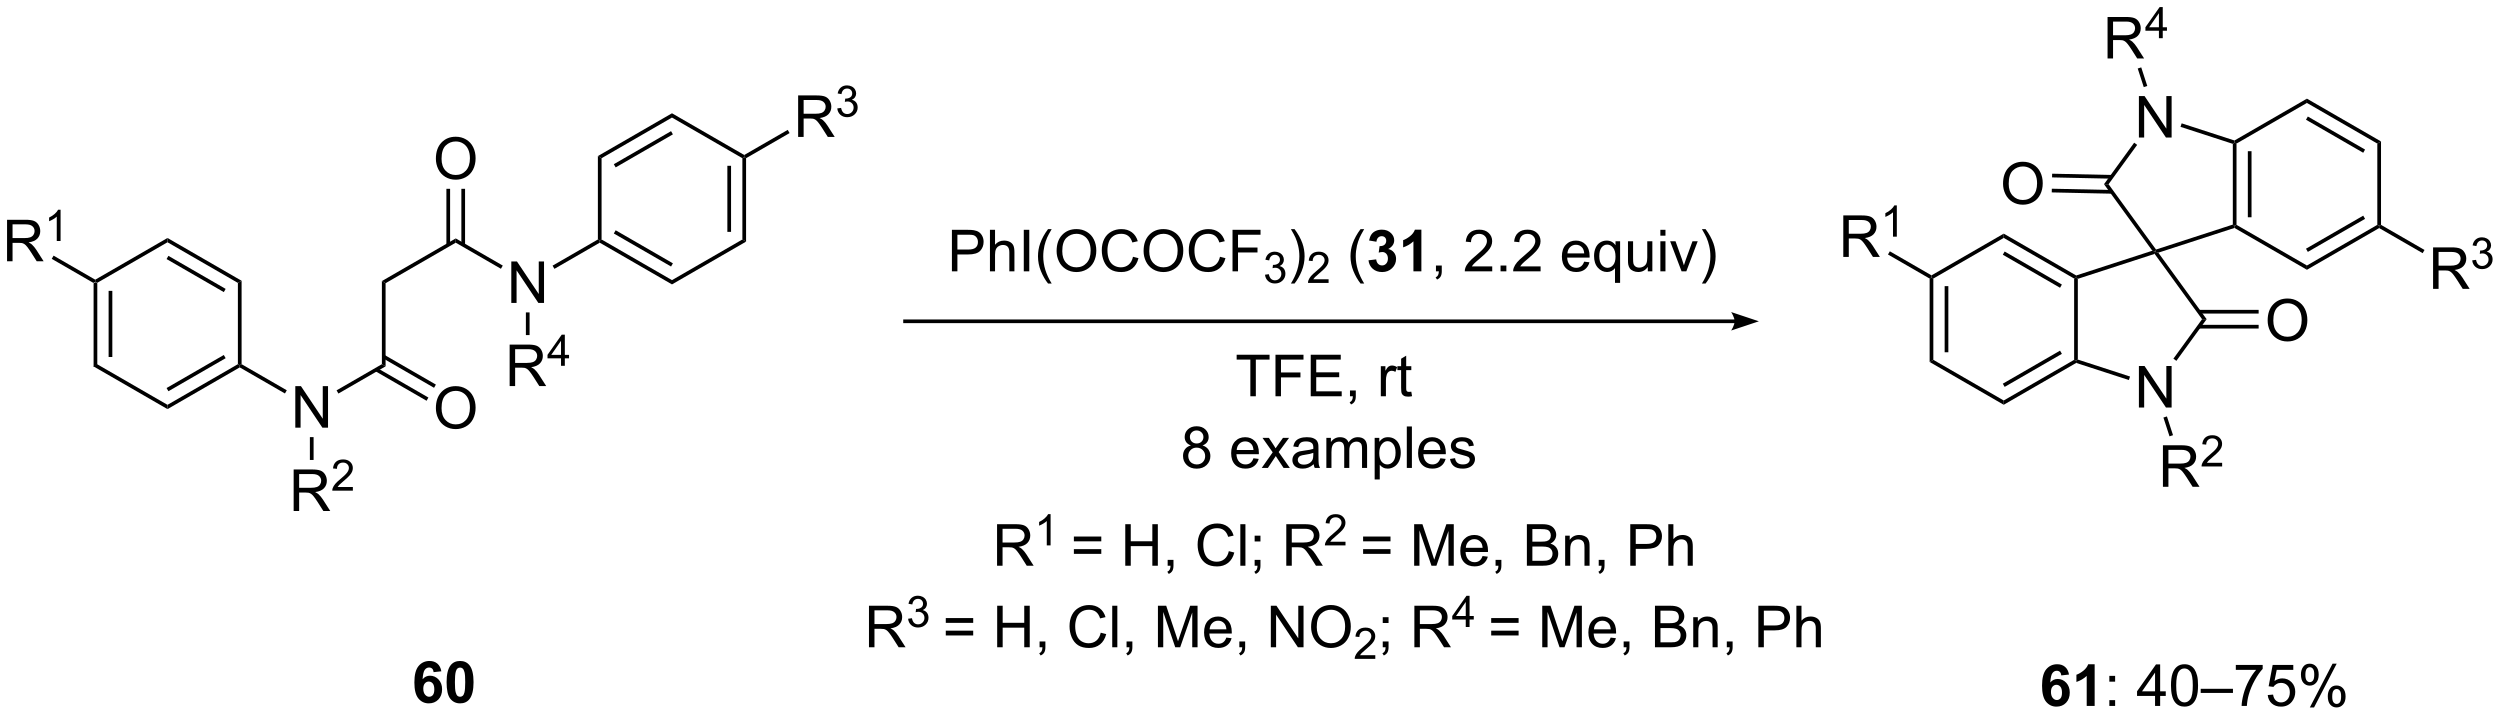 <?xml version="1.0" encoding="UTF-8"?>
<!DOCTYPE svg PUBLIC '-//W3C//DTD SVG 1.0//EN'
          'http://www.w3.org/TR/2001/REC-SVG-20010904/DTD/svg10.dtd'>
<svg stroke-dasharray="none" shape-rendering="auto" xmlns="http://www.w3.org/2000/svg" font-family="'Dialog'" text-rendering="auto" width="946" fill-opacity="1" color-interpolation="auto" color-rendering="auto" preserveAspectRatio="xMidYMid meet" font-size="12px" viewBox="0 0 946 271" fill="black" xmlns:xlink="http://www.w3.org/1999/xlink" stroke="black" image-rendering="auto" stroke-miterlimit="10" stroke-linecap="square" stroke-linejoin="miter" font-style="normal" stroke-width="1" height="271" stroke-dashoffset="0" font-weight="normal" stroke-opacity="1"
><!--Generated by the Batik Graphics2D SVG Generator--><defs id="genericDefs"
  /><g
  ><defs id="defs1"
    ><clipPath clipPathUnits="userSpaceOnUse" id="clipPath1"
      ><path d="M2.992 2.695 L357.682 2.695 L357.682 104.076 L2.992 104.076 L2.992 2.695 Z"
      /></clipPath
      ><clipPath clipPathUnits="userSpaceOnUse" id="clipPath2"
      ><path d="M58.765 89.725 L58.765 188.287 L403.594 188.287 L403.594 89.725 Z"
      /></clipPath
    ></defs
    ><g transform="scale(2.667,2.667) translate(-2.992,-2.695) matrix(1.029,0,0,1.029,-57.454,-89.596)"
    ><path d="M71.648 128.749 L71.903 128.601 L72.158 128.749 L72.158 139.963 L71.648 140.257 ZM73.719 129.797 L73.719 138.914 L74.23 138.914 L74.23 129.797 Z" stroke="none" clip-path="url(#clipPath2)"
    /></g
    ><g transform="matrix(2.743,0,0,2.743,-161.19,-246.108)"
    ><path d="M71.648 140.257 L72.158 139.963 L81.87 145.57 L81.87 146.159 Z" stroke="none" clip-path="url(#clipPath2)"
    /></g
    ><g transform="matrix(2.743,0,0,2.743,-161.19,-246.108)"
    ><path d="M81.87 146.159 L81.87 145.57 L91.581 139.963 L91.836 140.11 L91.836 140.405 ZM81.997 143.693 L89.892 139.135 L89.637 138.693 L81.742 143.251 Z" stroke="none" clip-path="url(#clipPath2)"
    /></g
    ><g transform="matrix(2.743,0,0,2.743,-161.19,-246.108)"
    ><path d="M92.092 139.963 L91.836 140.11 L91.581 139.963 L91.581 128.749 L92.092 128.454 Z" stroke="none" clip-path="url(#clipPath2)"
    /></g
    ><g transform="matrix(2.743,0,0,2.743,-161.19,-246.108)"
    ><path d="M92.092 128.454 L91.581 128.749 L81.87 123.142 L81.87 122.552 ZM89.892 129.576 L81.997 125.018 L81.742 125.46 L89.637 130.018 Z" stroke="none" clip-path="url(#clipPath2)"
    /></g
    ><g transform="matrix(2.743,0,0,2.743,-161.19,-246.108)"
    ><path d="M81.87 122.552 L81.87 123.142 L72.158 128.749 L71.903 128.601 L71.903 128.307 Z" stroke="none" clip-path="url(#clipPath2)"
    /></g
    ><g transform="matrix(2.743,0,0,2.743,-161.19,-246.108)"
    ><path d="M99.503 148.719 L99.503 142.993 L100.282 142.993 L103.289 147.488 L103.289 142.993 L104.016 142.993 L104.016 148.719 L103.237 148.719 L100.23 144.219 L100.23 148.719 L99.503 148.719 Z" stroke="none" clip-path="url(#clipPath2)"
    /></g
    ><g transform="matrix(2.743,0,0,2.743,-161.19,-246.108)"
    ><path d="M91.836 140.405 L91.836 140.11 L92.092 139.963 L98.327 143.563 L98.072 144.004 Z" stroke="none" clip-path="url(#clipPath2)"
    /></g
    ><g transform="matrix(2.743,0,0,2.743,-161.19,-246.108)"
    ><path d="M105.45 144.013 L105.195 143.572 L111.446 139.963 L111.956 140.257 Z" stroke="none" clip-path="url(#clipPath2)"
    /></g
    ><g transform="matrix(2.743,0,0,2.743,-161.19,-246.108)"
    ><path d="M118.896 146.03 Q118.896 144.603 119.662 143.799 Q120.427 142.991 121.638 142.991 Q122.43 142.991 123.065 143.371 Q123.703 143.749 124.037 144.426 Q124.373 145.103 124.373 145.963 Q124.373 146.835 124.021 147.523 Q123.669 148.21 123.024 148.564 Q122.38 148.918 121.633 148.918 Q120.826 148.918 120.188 148.528 Q119.552 148.135 119.224 147.46 Q118.896 146.783 118.896 146.03 ZM119.677 146.041 Q119.677 147.077 120.232 147.674 Q120.789 148.267 121.63 148.267 Q122.485 148.267 123.037 147.666 Q123.591 147.064 123.591 145.96 Q123.591 145.26 123.354 144.739 Q123.117 144.218 122.662 143.931 Q122.209 143.642 121.641 143.642 Q120.836 143.642 120.255 144.197 Q119.677 144.749 119.677 146.041 Z" stroke="none" clip-path="url(#clipPath2)"
    /></g
    ><g transform="matrix(2.743,0,0,2.743,-161.19,-246.108)"
    ><path d="M110.541 140.927 L117.609 145.007 L117.864 144.565 L110.796 140.485 ZM111.573 139.139 L118.641 143.22 L118.896 142.778 L111.828 138.697 Z" stroke="none" clip-path="url(#clipPath2)"
    /></g
    ><g transform="matrix(2.743,0,0,2.743,-161.19,-246.108)"
    ><path d="M111.956 140.257 L111.446 139.963 L111.446 128.494 L111.956 128.789 Z" stroke="none" clip-path="url(#clipPath2)"
    /></g
    ><g transform="matrix(2.743,0,0,2.743,-161.19,-246.108)"
    ><path d="M111.956 128.789 L111.446 128.494 L121.633 122.612 L121.633 123.201 Z" stroke="none" clip-path="url(#clipPath2)"
    /></g
    ><g transform="matrix(2.743,0,0,2.743,-161.19,-246.108)"
    ><path d="M129.3 131.516 L129.3 125.79 L130.078 125.79 L133.086 130.285 L133.086 125.79 L133.813 125.79 L133.813 131.516 L133.034 131.516 L130.026 127.016 L130.026 131.516 L129.3 131.516 Z" stroke="none" clip-path="url(#clipPath2)"
    /></g
    ><g transform="matrix(2.743,0,0,2.743,-161.19,-246.108)"
    ><path d="M121.633 123.201 L121.633 122.612 L128.123 126.359 L127.868 126.801 Z" stroke="none" clip-path="url(#clipPath2)"
    /></g
    ><g transform="matrix(2.743,0,0,2.743,-161.19,-246.108)"
    ><path d="M118.896 111.624 Q118.896 110.197 119.662 109.392 Q120.427 108.585 121.638 108.585 Q122.43 108.585 123.065 108.965 Q123.703 109.343 124.037 110.02 Q124.373 110.697 124.373 111.556 Q124.373 112.429 124.021 113.116 Q123.669 113.804 123.024 114.158 Q122.38 114.512 121.633 114.512 Q120.826 114.512 120.188 114.121 Q119.552 113.728 119.224 113.054 Q118.896 112.377 118.896 111.624 ZM119.677 111.635 Q119.677 112.671 120.232 113.267 Q120.789 113.861 121.63 113.861 Q122.485 113.861 123.037 113.26 Q123.591 112.658 123.591 111.554 Q123.591 110.853 123.354 110.332 Q123.117 109.812 122.662 109.525 Q122.209 109.236 121.641 109.236 Q120.836 109.236 120.255 109.791 Q119.677 110.343 119.677 111.635 Z" stroke="none" clip-path="url(#clipPath2)"
    /></g
    ><g transform="matrix(2.743,0,0,2.743,-161.19,-246.108)"
    ><path d="M122.92 123.503 L122.92 115.769 L122.41 115.769 L122.41 123.503 ZM120.856 123.503 L120.856 115.769 L120.346 115.769 L120.346 123.503 Z" stroke="none" clip-path="url(#clipPath2)"
    /></g
    ><g transform="matrix(2.743,0,0,2.743,-161.19,-246.108)"
    ><path d="M135.247 126.81 L134.992 126.368 L141.242 122.76 L141.497 122.907 L141.497 123.201 Z" stroke="none" clip-path="url(#clipPath2)"
    /></g
    ><g transform="matrix(2.743,0,0,2.743,-161.19,-246.108)"
    ><path d="M129.07 142.985 L129.07 137.258 L131.609 137.258 Q132.375 137.258 132.774 137.412 Q133.172 137.566 133.409 137.956 Q133.649 138.347 133.649 138.821 Q133.649 139.43 133.253 139.85 Q132.859 140.266 132.034 140.378 Q132.336 140.524 132.492 140.665 Q132.823 140.969 133.12 141.425 L134.117 142.985 L133.164 142.985 L132.406 141.792 Q132.073 141.277 131.857 141.003 Q131.643 140.73 131.474 140.62 Q131.305 140.511 131.128 140.469 Q131 140.441 130.706 140.441 L129.828 140.441 L129.828 142.985 L129.07 142.985 ZM129.828 139.785 L131.456 139.785 Q131.977 139.785 132.268 139.678 Q132.563 139.571 132.714 139.334 Q132.867 139.097 132.867 138.821 Q132.867 138.415 132.57 138.154 Q132.276 137.891 131.641 137.891 L129.828 137.891 L129.828 139.785 Z" stroke="none" clip-path="url(#clipPath2)"
    /></g
    ><g transform="matrix(2.743,0,0,2.743,-161.19,-246.108)"
    ><path d="M136.157 140.185 L136.157 139.156 L134.294 139.156 L134.294 138.673 L136.255 135.89 L136.684 135.89 L136.684 138.673 L137.264 138.673 L137.264 139.156 L136.684 139.156 L136.684 140.185 L136.157 140.185 ZM136.157 138.673 L136.157 136.736 L134.813 138.673 L136.157 138.673 Z" stroke="none" clip-path="url(#clipPath2)"
    /></g
    ><g transform="matrix(2.743,0,0,2.743,-161.19,-246.108)"
    ><path d="M131.31 132.82 L131.82 132.82 L131.82 135.947 L131.31 135.947 Z" stroke="none" clip-path="url(#clipPath2)"
    /></g
    ><g transform="matrix(2.743,0,0,2.743,-161.19,-246.108)"
    ><path d="M59.738 125.767 L59.738 120.04 L62.277 120.04 Q63.042 120.04 63.441 120.194 Q63.839 120.348 64.076 120.738 Q64.316 121.129 64.316 121.603 Q64.316 122.212 63.92 122.632 Q63.527 123.048 62.701 123.16 Q63.003 123.306 63.16 123.447 Q63.49 123.751 63.787 124.207 L64.784 125.767 L63.831 125.767 L63.074 124.574 Q62.74 124.059 62.524 123.785 Q62.31 123.512 62.141 123.402 Q61.972 123.293 61.795 123.251 Q61.667 123.223 61.373 123.223 L60.495 123.223 L60.495 125.767 L59.738 125.767 ZM60.495 122.567 L62.123 122.567 Q62.644 122.567 62.935 122.46 Q63.23 122.353 63.381 122.116 Q63.535 121.879 63.535 121.603 Q63.535 121.197 63.238 120.936 Q62.943 120.673 62.308 120.673 L60.495 120.673 L60.495 122.567 Z" stroke="none" clip-path="url(#clipPath2)"
    /></g
    ><g transform="matrix(2.743,0,0,2.743,-161.19,-246.108)"
    ><path d="M67.121 122.967 L66.594 122.967 L66.594 119.606 Q66.402 119.787 66.094 119.969 Q65.785 120.151 65.539 120.242 L65.539 119.733 Q65.98 119.524 66.311 119.229 Q66.642 118.932 66.781 118.654 L67.121 118.654 L67.121 122.967 Z" stroke="none" clip-path="url(#clipPath2)"
    /></g
    ><g transform="matrix(2.743,0,0,2.743,-161.19,-246.108)"
    ><path d="M71.903 128.307 L71.903 128.601 L71.648 128.749 L65.901 125.431 L66.156 124.989 Z" stroke="none" clip-path="url(#clipPath2)"
    /></g
    ><g transform="matrix(2.743,0,0,2.743,-161.19,-246.108)"
    ><path d="M99.274 160.213 L99.274 154.487 L101.813 154.487 Q102.579 154.487 102.977 154.64 Q103.375 154.794 103.612 155.185 Q103.852 155.575 103.852 156.049 Q103.852 156.658 103.456 157.078 Q103.063 157.494 102.237 157.606 Q102.539 157.752 102.696 157.893 Q103.026 158.197 103.323 158.653 L104.321 160.213 L103.368 160.213 L102.61 159.02 Q102.276 158.505 102.06 158.231 Q101.847 157.958 101.677 157.849 Q101.508 157.739 101.331 157.697 Q101.204 157.669 100.909 157.669 L100.032 157.669 L100.032 160.213 L99.274 160.213 ZM100.032 157.013 L101.659 157.013 Q102.18 157.013 102.472 156.906 Q102.766 156.799 102.917 156.562 Q103.071 156.325 103.071 156.049 Q103.071 155.643 102.774 155.382 Q102.48 155.119 101.844 155.119 L100.032 155.119 L100.032 157.013 Z" stroke="none" clip-path="url(#clipPath2)"
    /></g
    ><g transform="matrix(2.743,0,0,2.743,-161.19,-246.108)"
    ><path d="M107.442 156.905 L107.442 157.413 L104.603 157.413 Q104.597 157.222 104.665 157.046 Q104.773 156.757 105.011 156.476 Q105.251 156.194 105.702 155.825 Q106.401 155.251 106.648 154.915 Q106.894 154.579 106.894 154.28 Q106.894 153.968 106.669 153.753 Q106.446 153.536 106.085 153.536 Q105.704 153.536 105.476 153.765 Q105.247 153.993 105.245 154.398 L104.702 154.343 Q104.759 153.735 105.122 153.419 Q105.486 153.101 106.097 153.101 Q106.716 153.101 107.075 153.444 Q107.437 153.786 107.437 154.292 Q107.437 154.55 107.331 154.8 Q107.226 155.048 106.98 155.323 Q106.736 155.599 106.167 156.079 Q105.692 156.478 105.558 156.62 Q105.423 156.763 105.335 156.905 L107.442 156.905 Z" stroke="none" clip-path="url(#clipPath2)"
    /></g
    ><g transform="matrix(2.743,0,0,2.743,-161.19,-246.108)"
    ><path d="M101.513 150.023 L102.024 150.023 L102.024 153.175 L101.513 153.175 Z" stroke="none" clip-path="url(#clipPath2)"
    /></g
    ><g transform="matrix(2.743,0,0,2.743,-161.19,-246.108)"
    ><path d="M141.497 123.201 L141.497 122.907 L141.752 122.76 L151.464 128.367 L151.464 128.956 ZM143.441 121.932 L151.337 126.49 L151.592 126.048 L143.696 121.49 Z" stroke="none" clip-path="url(#clipPath2)"
    /></g
    ><g transform="matrix(2.743,0,0,2.743,-161.19,-246.108)"
    ><path d="M151.464 128.956 L151.464 128.367 L161.176 122.76 L161.686 123.054 Z" stroke="none" clip-path="url(#clipPath2)"
    /></g
    ><g transform="matrix(2.743,0,0,2.743,-161.19,-246.108)"
    ><path d="M161.686 123.054 L161.176 122.76 L161.176 111.546 L161.431 111.398 L161.686 111.546 ZM159.614 121.711 L159.614 112.594 L159.104 112.594 L159.104 121.711 Z" stroke="none" clip-path="url(#clipPath2)"
    /></g
    ><g transform="matrix(2.743,0,0,2.743,-161.19,-246.108)"
    ><path d="M161.431 111.104 L161.431 111.398 L161.176 111.546 L151.464 105.939 L151.464 105.349 Z" stroke="none" clip-path="url(#clipPath2)"
    /></g
    ><g transform="matrix(2.743,0,0,2.743,-161.19,-246.108)"
    ><path d="M151.464 105.349 L151.464 105.939 L141.752 111.546 L141.242 111.251 ZM151.337 107.815 L143.441 112.373 L143.696 112.815 L151.592 108.257 Z" stroke="none" clip-path="url(#clipPath2)"
    /></g
    ><g transform="matrix(2.743,0,0,2.743,-161.19,-246.108)"
    ><path d="M141.242 111.251 L141.752 111.546 L141.752 122.76 L141.497 122.907 L141.242 122.76 Z" stroke="none" clip-path="url(#clipPath2)"
    /></g
    ><g transform="matrix(2.743,0,0,2.743,-161.19,-246.108)"
    ><path d="M168.868 108.614 L168.868 102.887 L171.407 102.887 Q172.173 102.887 172.571 103.041 Q172.97 103.195 173.207 103.585 Q173.446 103.976 173.446 104.45 Q173.446 105.059 173.051 105.478 Q172.657 105.895 171.832 106.007 Q172.134 106.153 172.29 106.294 Q172.621 106.598 172.918 107.054 L173.915 108.614 L172.962 108.614 L172.204 107.421 Q171.871 106.906 171.655 106.632 Q171.441 106.359 171.272 106.249 Q171.103 106.14 170.926 106.098 Q170.798 106.07 170.504 106.07 L169.626 106.07 L169.626 108.614 L168.868 108.614 ZM169.626 105.413 L171.254 105.413 Q171.775 105.413 172.066 105.307 Q172.361 105.2 172.512 104.963 Q172.665 104.726 172.665 104.45 Q172.665 104.044 172.368 103.783 Q172.074 103.52 171.439 103.52 L169.626 103.52 L169.626 105.413 Z" stroke="none" clip-path="url(#clipPath2)"
    /></g
    ><g transform="matrix(2.743,0,0,2.743,-161.19,-246.108)"
    ><path d="M174.268 104.679 L174.795 104.609 Q174.887 105.058 175.103 105.255 Q175.322 105.453 175.637 105.453 Q176.008 105.453 176.263 105.195 Q176.521 104.937 176.521 104.556 Q176.521 104.193 176.283 103.958 Q176.047 103.722 175.68 103.722 Q175.531 103.722 175.309 103.781 L175.367 103.318 Q175.42 103.324 175.451 103.324 Q175.789 103.324 176.059 103.148 Q176.328 102.972 176.328 102.605 Q176.328 102.316 176.131 102.126 Q175.935 101.935 175.625 101.935 Q175.316 101.935 175.111 102.128 Q174.906 102.322 174.847 102.708 L174.32 102.615 Q174.418 102.083 174.76 101.792 Q175.103 101.501 175.613 101.501 Q175.965 101.501 176.26 101.652 Q176.556 101.802 176.713 102.064 Q176.869 102.324 176.869 102.617 Q176.869 102.896 176.719 103.124 Q176.57 103.353 176.277 103.488 Q176.658 103.576 176.869 103.853 Q177.08 104.128 177.08 104.544 Q177.08 105.107 176.67 105.499 Q176.26 105.89 175.633 105.89 Q175.068 105.89 174.693 105.554 Q174.32 105.216 174.268 104.679 Z" stroke="none" clip-path="url(#clipPath2)"
    /></g
    ><g transform="matrix(2.743,0,0,2.743,-161.19,-246.108)"
    ><path d="M161.686 111.546 L161.431 111.398 L161.431 111.104 L167.432 107.639 L167.687 108.081 Z" stroke="none" clip-path="url(#clipPath2)"
    /></g
    ><g transform="matrix(2.743,0,0,2.743,-161.19,-246.108)"
    ><path d="M298.057 133.791 L183.619 133.791 L183.364 133.791 L183.364 134.301 L183.619 134.301 L298.057 134.301 L298.312 134.301 L298.312 133.791 L298.057 133.791 ZM301.404 134.046 L297.577 132.77 C297.577 132.77 298.057 133.488 298.057 134.046 C298.057 134.604 297.577 135.321 297.577 135.321 Z" stroke="none" clip-path="url(#clipPath2)"
    /></g
    ><g transform="matrix(2.743,0,0,2.743,-161.19,-246.108)"
    ><path d="M190.081 127.153 L190.081 121.426 L192.242 121.426 Q192.813 121.426 193.112 121.481 Q193.534 121.551 193.818 121.749 Q194.104 121.945 194.279 122.301 Q194.453 122.655 194.453 123.082 Q194.453 123.812 193.987 124.32 Q193.524 124.825 192.307 124.825 L190.839 124.825 L190.839 127.153 L190.081 127.153 ZM190.839 124.148 L192.321 124.148 Q193.055 124.148 193.362 123.874 Q193.672 123.601 193.672 123.106 Q193.672 122.747 193.49 122.491 Q193.307 122.234 193.011 122.153 Q192.821 122.101 192.305 122.101 L190.839 122.101 L190.839 124.148 ZM195.328 127.153 L195.328 121.426 L196.031 121.426 L196.031 123.481 Q196.524 122.911 197.274 122.911 Q197.734 122.911 198.073 123.093 Q198.414 123.273 198.56 123.593 Q198.706 123.913 198.706 124.523 L198.706 127.153 L198.003 127.153 L198.003 124.523 Q198.003 123.997 197.774 123.757 Q197.547 123.515 197.128 123.515 Q196.815 123.515 196.539 123.679 Q196.266 123.84 196.149 124.119 Q196.031 124.395 196.031 124.882 L196.031 127.153 L195.328 127.153 ZM199.996 127.153 L199.996 121.426 L200.754 121.426 L200.754 127.153 L199.996 127.153 ZM203.344 128.838 Q202.761 128.103 202.357 127.119 Q201.956 126.132 201.956 125.077 Q201.956 124.148 202.258 123.296 Q202.609 122.309 203.344 121.327 L203.846 121.327 Q203.375 122.14 203.221 122.489 Q202.984 123.028 202.846 123.614 Q202.68 124.343 202.68 125.082 Q202.68 126.96 203.846 128.838 L203.344 128.838 ZM204.524 124.364 Q204.524 122.937 205.289 122.132 Q206.055 121.325 207.266 121.325 Q208.057 121.325 208.693 121.705 Q209.331 122.082 209.664 122.76 Q210 123.437 210 124.296 Q210 125.168 209.649 125.856 Q209.297 126.543 208.651 126.898 Q208.008 127.252 207.261 127.252 Q206.453 127.252 205.815 126.861 Q205.18 126.468 204.852 125.793 Q204.524 125.116 204.524 124.364 ZM205.305 124.374 Q205.305 125.411 205.859 126.007 Q206.417 126.601 207.258 126.601 Q208.112 126.601 208.664 125.999 Q209.219 125.398 209.219 124.293 Q209.219 123.593 208.982 123.072 Q208.745 122.551 208.289 122.265 Q207.836 121.976 207.268 121.976 Q206.464 121.976 205.883 122.53 Q205.305 123.082 205.305 124.374 ZM215.061 125.145 L215.819 125.335 Q215.582 126.27 214.962 126.762 Q214.343 127.252 213.449 127.252 Q212.522 127.252 211.942 126.874 Q211.363 126.497 211.059 125.783 Q210.757 125.067 210.757 124.247 Q210.757 123.351 211.098 122.687 Q211.442 122.02 212.072 121.674 Q212.702 121.327 213.46 121.327 Q214.319 121.327 214.905 121.765 Q215.491 122.202 215.723 122.997 L214.975 123.171 Q214.778 122.546 214.397 122.262 Q214.02 121.976 213.444 121.976 Q212.785 121.976 212.34 122.293 Q211.897 122.609 211.718 123.142 Q211.538 123.676 211.538 124.241 Q211.538 124.973 211.751 125.517 Q211.965 126.062 212.413 126.332 Q212.863 126.601 213.387 126.601 Q214.022 126.601 214.462 126.234 Q214.905 125.866 215.061 125.145 ZM216.524 124.364 Q216.524 122.937 217.289 122.132 Q218.055 121.325 219.266 121.325 Q220.057 121.325 220.693 121.705 Q221.331 122.082 221.664 122.76 Q222 123.437 222 124.296 Q222 125.168 221.649 125.856 Q221.297 126.543 220.651 126.898 Q220.008 127.252 219.261 127.252 Q218.453 127.252 217.815 126.861 Q217.18 126.468 216.852 125.793 Q216.524 125.116 216.524 124.364 ZM217.305 124.374 Q217.305 125.411 217.859 126.007 Q218.417 126.601 219.258 126.601 Q220.112 126.601 220.664 125.999 Q221.219 125.398 221.219 124.293 Q221.219 123.593 220.982 123.072 Q220.745 122.551 220.289 122.265 Q219.836 121.976 219.268 121.976 Q218.464 121.976 217.883 122.53 Q217.305 123.082 217.305 124.374 ZM227.061 125.145 L227.819 125.335 Q227.582 126.27 226.962 126.762 Q226.343 127.252 225.449 127.252 Q224.522 127.252 223.942 126.874 Q223.363 126.497 223.059 125.783 Q222.757 125.067 222.757 124.247 Q222.757 123.351 223.098 122.687 Q223.442 122.02 224.072 121.674 Q224.702 121.327 225.46 121.327 Q226.319 121.327 226.905 121.765 Q227.491 122.202 227.723 122.997 L226.975 123.171 Q226.778 122.546 226.397 122.262 Q226.02 121.976 225.444 121.976 Q224.785 121.976 224.34 122.293 Q223.897 122.609 223.718 123.142 Q223.538 123.676 223.538 124.241 Q223.538 124.973 223.751 125.517 Q223.965 126.062 224.413 126.332 Q224.863 126.601 225.387 126.601 Q226.022 126.601 226.462 126.234 Q226.905 125.866 227.061 125.145 ZM228.792 127.153 L228.792 121.426 L232.656 121.426 L232.656 122.101 L229.55 122.101 L229.55 123.874 L232.237 123.874 L232.237 124.551 L229.55 124.551 L229.55 127.153 L228.792 127.153 Z" stroke="none" clip-path="url(#clipPath2)"
    /></g
    ><g transform="matrix(2.743,0,0,2.743,-161.19,-246.108)"
    ><path d="M233.274 127.618 L233.802 127.548 Q233.893 127.997 234.11 128.194 Q234.329 128.392 234.643 128.392 Q235.014 128.392 235.27 128.134 Q235.528 127.876 235.528 127.495 Q235.528 127.132 235.29 126.897 Q235.054 126.661 234.686 126.661 Q234.538 126.661 234.315 126.72 L234.374 126.257 Q234.427 126.263 234.458 126.263 Q234.796 126.263 235.065 126.087 Q235.335 125.911 235.335 125.544 Q235.335 125.255 235.137 125.065 Q234.942 124.874 234.632 124.874 Q234.323 124.874 234.118 125.067 Q233.913 125.261 233.854 125.647 L233.327 125.554 Q233.425 125.022 233.766 124.731 Q234.11 124.44 234.62 124.44 Q234.971 124.44 235.266 124.591 Q235.563 124.741 235.72 125.003 Q235.876 125.263 235.876 125.555 Q235.876 125.835 235.725 126.063 Q235.577 126.292 235.284 126.427 Q235.665 126.514 235.876 126.792 Q236.087 127.067 236.087 127.483 Q236.087 128.046 235.677 128.438 Q235.266 128.829 234.639 128.829 Q234.075 128.829 233.7 128.493 Q233.327 128.155 233.274 127.618 Z" stroke="none" clip-path="url(#clipPath2)"
    /></g
    ><g transform="matrix(2.743,0,0,2.743,-161.19,-246.108)"
    ><path d="M237.349 128.838 L236.844 128.838 Q238.013 126.96 238.013 125.082 Q238.013 124.348 237.844 123.624 Q237.711 123.038 237.474 122.499 Q237.32 122.148 236.844 121.327 L237.349 121.327 Q238.083 122.309 238.435 123.296 Q238.734 124.148 238.734 125.077 Q238.734 126.132 238.331 127.119 Q237.927 128.103 237.349 128.838 Z" stroke="none" clip-path="url(#clipPath2)"
    /></g
    ><g transform="matrix(2.743,0,0,2.743,-161.19,-246.108)"
    ><path d="M242.045 128.245 L242.045 128.753 L239.205 128.753 Q239.199 128.561 239.267 128.386 Q239.375 128.097 239.613 127.815 Q239.853 127.534 240.305 127.165 Q241.004 126.591 241.25 126.255 Q241.496 125.919 241.496 125.62 Q241.496 125.308 241.271 125.093 Q241.049 124.876 240.687 124.876 Q240.306 124.876 240.078 125.104 Q239.85 125.333 239.847 125.737 L239.305 125.683 Q239.361 125.075 239.725 124.759 Q240.088 124.44 240.699 124.44 Q241.318 124.44 241.678 124.784 Q242.039 125.126 242.039 125.632 Q242.039 125.889 241.934 126.139 Q241.828 126.388 241.582 126.663 Q241.338 126.938 240.769 127.419 Q240.295 127.817 240.16 127.96 Q240.025 128.102 239.937 128.245 L242.045 128.245 Z" stroke="none" clip-path="url(#clipPath2)"
    /></g
    ><g transform="matrix(2.743,0,0,2.743,-161.19,-246.108)"
    ><path d="M246.455 128.838 Q245.872 128.103 245.468 127.119 Q245.067 126.132 245.067 125.077 Q245.067 124.148 245.369 123.296 Q245.721 122.309 246.455 121.327 L246.958 121.327 Q246.487 122.14 246.333 122.489 Q246.096 123.028 245.958 123.614 Q245.791 124.343 245.791 125.082 Q245.791 126.96 246.958 128.838 L246.455 128.838 Z" stroke="none" clip-path="url(#clipPath2)"
    /></g
    ><g transform="matrix(2.743,0,0,2.743,-161.19,-246.108)"
    ><path d="M247.549 125.632 L248.612 125.504 Q248.661 125.911 248.882 126.127 Q249.106 126.34 249.424 126.34 Q249.762 126.34 249.994 126.082 Q250.229 125.825 250.229 125.387 Q250.229 124.973 250.005 124.731 Q249.783 124.489 249.463 124.489 Q249.252 124.489 248.958 124.57 L249.08 123.676 Q249.525 123.687 249.76 123.484 Q249.994 123.278 249.994 122.937 Q249.994 122.648 249.822 122.476 Q249.65 122.304 249.364 122.304 Q249.083 122.304 248.882 122.499 Q248.684 122.695 248.643 123.07 L247.63 122.898 Q247.737 122.379 247.947 122.07 Q248.161 121.757 248.541 121.58 Q248.924 121.403 249.395 121.403 Q250.205 121.403 250.692 121.918 Q251.096 122.34 251.096 122.872 Q251.096 123.624 250.27 124.075 Q250.762 124.179 251.057 124.546 Q251.354 124.913 251.354 125.434 Q251.354 126.187 250.802 126.721 Q250.252 127.252 249.432 127.252 Q248.653 127.252 248.14 126.804 Q247.63 126.356 247.549 125.632 ZM254.845 127.153 L253.748 127.153 L253.748 123.015 Q253.147 123.577 252.329 123.848 L252.329 122.851 Q252.759 122.71 253.261 122.32 Q253.766 121.926 253.954 121.403 L254.845 121.403 L254.845 127.153 Z" stroke="none" clip-path="url(#clipPath2)"
    /></g
    ><g transform="matrix(2.743,0,0,2.743,-161.19,-246.108)"
    ><path d="M256.856 127.153 L256.856 126.351 L257.658 126.351 L257.658 127.153 Q257.658 127.596 257.502 127.866 Q257.346 128.137 257.005 128.286 L256.809 127.986 Q257.033 127.887 257.138 127.697 Q257.244 127.51 257.255 127.153 L256.856 127.153 ZM264.619 126.476 L264.619 127.153 L260.833 127.153 Q260.825 126.898 260.916 126.663 Q261.059 126.278 261.377 125.903 Q261.697 125.528 262.299 125.036 Q263.231 124.27 263.559 123.822 Q263.888 123.374 263.888 122.976 Q263.888 122.559 263.588 122.273 Q263.291 121.984 262.809 121.984 Q262.302 121.984 261.997 122.288 Q261.692 122.593 261.69 123.132 L260.966 123.059 Q261.041 122.249 261.526 121.827 Q262.01 121.403 262.825 121.403 Q263.651 121.403 264.13 121.861 Q264.611 122.317 264.611 122.991 Q264.611 123.335 264.471 123.668 Q264.33 123.999 264.002 124.366 Q263.677 124.734 262.919 125.374 Q262.286 125.905 262.106 126.096 Q261.927 126.286 261.809 126.476 L264.619 126.476 ZM265.767 127.153 L265.767 126.351 L266.569 126.351 L266.569 127.153 L265.767 127.153 ZM271.291 126.476 L271.291 127.153 L267.505 127.153 Q267.497 126.898 267.588 126.663 Q267.731 126.278 268.049 125.903 Q268.369 125.528 268.971 125.036 Q269.903 124.27 270.231 123.822 Q270.559 123.374 270.559 122.976 Q270.559 122.559 270.26 122.273 Q269.963 121.984 269.481 121.984 Q268.974 121.984 268.669 122.288 Q268.364 122.593 268.361 123.132 L267.638 123.059 Q267.713 122.249 268.197 121.827 Q268.682 121.403 269.497 121.403 Q270.322 121.403 270.802 121.861 Q271.283 122.317 271.283 122.991 Q271.283 123.335 271.143 123.668 Q271.002 123.999 270.674 124.366 Q270.349 124.734 269.591 125.374 Q268.958 125.905 268.778 126.096 Q268.599 126.286 268.481 126.476 L271.291 126.476 ZM277.302 125.817 L278.028 125.905 Q277.856 126.543 277.39 126.895 Q276.927 127.247 276.205 127.247 Q275.294 127.247 274.76 126.687 Q274.229 126.124 274.229 125.114 Q274.229 124.067 274.768 123.489 Q275.307 122.911 276.166 122.911 Q276.997 122.911 277.523 123.478 Q278.052 124.043 278.052 125.07 Q278.052 125.132 278.049 125.257 L274.955 125.257 Q274.994 125.942 275.341 126.306 Q275.69 126.668 276.208 126.668 Q276.596 126.668 276.869 126.465 Q277.143 126.262 277.302 125.817 ZM274.994 124.679 L277.309 124.679 Q277.263 124.155 277.044 123.895 Q276.708 123.489 276.174 123.489 Q275.69 123.489 275.359 123.814 Q275.028 124.137 274.994 124.679 ZM281.555 128.744 L281.555 126.71 Q281.392 126.942 281.097 127.096 Q280.803 127.247 280.47 127.247 Q279.733 127.247 279.199 126.658 Q278.665 126.067 278.665 125.038 Q278.665 124.413 278.881 123.918 Q279.1 123.421 279.511 123.166 Q279.923 122.911 280.415 122.911 Q281.186 122.911 281.626 123.559 L281.626 123.004 L282.259 123.004 L282.259 128.744 L281.555 128.744 ZM279.389 125.067 Q279.389 125.866 279.725 126.267 Q280.061 126.668 280.529 126.668 Q280.977 126.668 281.3 126.288 Q281.626 125.905 281.626 125.129 Q281.626 124.301 281.285 123.885 Q280.944 123.465 280.483 123.465 Q280.024 123.465 279.707 123.853 Q279.389 124.241 279.389 125.067 ZM286.08 127.153 L286.08 126.543 Q285.596 127.247 284.763 127.247 Q284.395 127.247 284.078 127.106 Q283.76 126.965 283.604 126.752 Q283.45 126.538 283.388 126.231 Q283.346 126.023 283.346 125.575 L283.346 123.004 L284.049 123.004 L284.049 125.304 Q284.049 125.856 284.091 126.046 Q284.158 126.325 284.372 126.484 Q284.588 126.64 284.903 126.64 Q285.221 126.64 285.497 126.478 Q285.776 126.317 285.89 126.038 Q286.005 125.757 286.005 125.226 L286.005 123.004 L286.708 123.004 L286.708 127.153 L286.08 127.153 ZM287.813 122.234 L287.813 121.426 L288.517 121.426 L288.517 122.234 L287.813 122.234 ZM287.813 127.153 L287.813 123.004 L288.517 123.004 L288.517 127.153 L287.813 127.153 ZM290.739 127.153 L289.161 123.004 L289.903 123.004 L290.794 125.489 Q290.94 125.89 291.059 126.325 Q291.153 125.997 291.322 125.536 L292.244 123.004 L292.966 123.004 L291.395 127.153 L290.739 127.153 ZM294.049 128.838 L293.544 128.838 Q294.713 126.96 294.713 125.082 Q294.713 124.348 294.544 123.624 Q294.411 123.038 294.174 122.499 Q294.02 122.148 293.544 121.327 L294.049 121.327 Q294.783 122.309 295.135 123.296 Q295.434 124.148 295.434 125.077 Q295.434 126.132 295.031 127.119 Q294.627 128.103 294.049 128.838 Z" stroke="none" clip-path="url(#clipPath2)"
    /></g
    ><g transform="matrix(2.743,0,0,2.743,-161.19,-246.108)"
    ><path d="M231.25 144.386 L231.25 139.334 L229.362 139.334 L229.362 138.659 L233.901 138.659 L233.901 139.334 L232.008 139.334 L232.008 144.386 L231.25 144.386 ZM234.718 144.386 L234.718 138.659 L238.582 138.659 L238.582 139.334 L235.476 139.334 L235.476 141.107 L238.163 141.107 L238.163 141.784 L235.476 141.784 L235.476 144.386 L234.718 144.386 ZM239.581 144.386 L239.581 138.659 L243.722 138.659 L243.722 139.334 L240.339 139.334 L240.339 141.089 L243.508 141.089 L243.508 141.761 L240.339 141.761 L240.339 143.709 L243.854 143.709 L243.854 144.386 L239.581 144.386 ZM244.995 144.386 L244.995 143.584 L245.797 143.584 L245.797 144.386 Q245.797 144.828 245.641 145.099 Q245.485 145.37 245.143 145.519 L244.948 145.219 Q245.172 145.12 245.276 144.93 Q245.383 144.743 245.393 144.386 L244.995 144.386 ZM249.25 144.386 L249.25 140.237 L249.883 140.237 L249.883 140.865 Q250.125 140.425 250.328 140.284 Q250.534 140.144 250.781 140.144 Q251.136 140.144 251.503 140.37 L251.261 141.021 Q251.003 140.87 250.745 140.87 Q250.516 140.87 250.331 141.008 Q250.149 141.146 250.071 141.394 Q249.953 141.769 249.953 142.214 L249.953 144.386 L249.25 144.386 ZM253.456 143.756 L253.558 144.378 Q253.261 144.44 253.026 144.44 Q252.643 144.44 252.433 144.321 Q252.222 144.198 252.136 144 Q252.05 143.803 252.05 143.17 L252.05 140.784 L251.534 140.784 L251.534 140.237 L252.05 140.237 L252.05 139.209 L252.75 138.787 L252.75 140.237 L253.456 140.237 L253.456 140.784 L252.75 140.784 L252.75 143.209 Q252.75 143.511 252.787 143.597 Q252.823 143.683 252.906 143.735 Q252.992 143.784 253.149 143.784 Q253.266 143.784 253.456 143.756 Z" stroke="none" clip-path="url(#clipPath2)"
    /></g
    ><g transform="matrix(2.743,0,0,2.743,-161.19,-246.108)"
    ><path d="M324.959 128.149 L325.214 128.002 L325.469 128.149 L325.469 139.363 L324.959 139.658 ZM327.031 129.198 L327.031 138.315 L327.541 138.315 L327.541 129.198 Z" stroke="none" clip-path="url(#clipPath2)"
    /></g
    ><g transform="matrix(2.743,0,0,2.743,-161.19,-246.108)"
    ><path d="M324.959 139.658 L325.469 139.363 L335.181 144.97 L335.181 145.56 Z" stroke="none" clip-path="url(#clipPath2)"
    /></g
    ><g transform="matrix(2.743,0,0,2.743,-161.19,-246.108)"
    ><path d="M335.181 145.56 L335.181 144.97 L344.893 139.363 L345.148 139.511 L345.177 139.788 ZM335.309 143.094 L343.204 138.536 L342.949 138.094 L335.054 142.652 Z" stroke="none" clip-path="url(#clipPath2)"
    /></g
    ><g transform="matrix(2.743,0,0,2.743,-161.19,-246.108)"
    ><path d="M345.403 139.325 L345.148 139.511 L344.893 139.363 L344.893 128.149 L345.148 128.002 L345.403 128.187 Z" stroke="none" clip-path="url(#clipPath2)"
    /></g
    ><g transform="matrix(2.743,0,0,2.743,-161.19,-246.108)"
    ><path d="M345.177 127.724 L345.148 128.002 L344.893 128.149 L335.181 122.542 L335.181 121.953 ZM343.204 128.977 L335.309 124.419 L335.054 124.861 L342.949 129.419 Z" stroke="none" clip-path="url(#clipPath2)"
    /></g
    ><g transform="matrix(2.743,0,0,2.743,-161.19,-246.108)"
    ><path d="M335.181 121.953 L335.181 122.542 L325.469 128.149 L325.214 128.002 L325.214 127.707 Z" stroke="none" clip-path="url(#clipPath2)"
    /></g
    ><g transform="matrix(2.743,0,0,2.743,-161.19,-246.108)"
    ><path d="M353.828 145.942 L353.828 140.215 L354.606 140.215 L357.614 144.71 L357.614 140.215 L358.341 140.215 L358.341 145.942 L357.562 145.942 L354.554 141.442 L354.554 145.942 L353.828 145.942 Z" stroke="none" clip-path="url(#clipPath2)"
    /></g
    ><g transform="matrix(2.743,0,0,2.743,-161.19,-246.108)"
    ><path d="M345.177 139.788 L345.148 139.511 L345.403 139.325 L352.603 141.665 L352.445 142.15 Z" stroke="none" clip-path="url(#clipPath2)"
    /></g
    ><g transform="matrix(2.743,0,0,2.743,-161.19,-246.108)"
    ><path d="M358.998 139.502 L358.586 139.202 L362.543 133.756 L363.173 133.756 Z" stroke="none" clip-path="url(#clipPath2)"
    /></g
    ><g transform="matrix(2.743,0,0,2.743,-161.19,-246.108)"
    ><path d="M363.173 133.756 L362.543 133.756 L355.996 124.746 L356.093 124.446 L356.506 124.58 Z" stroke="none" clip-path="url(#clipPath2)"
    /></g
    ><g transform="matrix(2.743,0,0,2.743,-161.19,-246.108)"
    ><path d="M355.681 124.311 L356.093 124.446 L355.996 124.746 L345.403 128.187 L345.148 128.002 L345.177 127.724 Z" stroke="none" clip-path="url(#clipPath2)"
    /></g
    ><g transform="matrix(2.743,0,0,2.743,-161.19,-246.108)"
    ><path d="M353.828 108.699 L353.828 102.972 L354.606 102.972 L357.614 107.467 L357.614 102.972 L358.341 102.972 L358.341 108.699 L357.562 108.699 L354.554 104.199 L354.554 108.699 L353.828 108.699 Z" stroke="none" clip-path="url(#clipPath2)"
    /></g
    ><g transform="matrix(2.743,0,0,2.743,-161.19,-246.108)"
    ><path d="M356.506 124.58 L356.093 124.446 L356.191 124.146 L366.784 120.704 L367.039 120.889 L367.01 121.167 Z" stroke="none" clip-path="url(#clipPath2)"
    /></g
    ><g transform="matrix(2.743,0,0,2.743,-161.19,-246.108)"
    ><path d="M367.294 120.742 L367.039 120.889 L366.784 120.704 L366.784 109.566 L367.039 109.38 L367.294 109.528 ZM369.365 119.693 L369.365 110.576 L368.855 110.576 L368.855 119.693 Z" stroke="none" clip-path="url(#clipPath2)"
    /></g
    ><g transform="matrix(2.743,0,0,2.743,-161.19,-246.108)"
    ><path d="M367.01 109.103 L367.039 109.38 L366.784 109.566 L359.568 107.222 L359.726 106.736 Z" stroke="none" clip-path="url(#clipPath2)"
    /></g
    ><g transform="matrix(2.743,0,0,2.743,-161.19,-246.108)"
    ><path d="M353.175 109.407 L353.588 109.707 L349.644 115.135 L349.013 115.135 Z" stroke="none" clip-path="url(#clipPath2)"
    /></g
    ><g transform="matrix(2.743,0,0,2.743,-161.19,-246.108)"
    ><path d="M349.013 115.135 L349.644 115.135 L356.191 124.146 L356.093 124.446 L355.681 124.311 Z" stroke="none" clip-path="url(#clipPath2)"
    /></g
    ><g transform="matrix(2.743,0,0,2.743,-161.19,-246.108)"
    ><path d="M367.01 121.167 L367.039 120.889 L367.294 120.742 L377.006 126.349 L377.006 126.938 Z" stroke="none" clip-path="url(#clipPath2)"
    /></g
    ><g transform="matrix(2.743,0,0,2.743,-161.19,-246.108)"
    ><path d="M377.006 126.938 L377.006 126.349 L386.717 120.742 L386.972 120.889 L386.972 121.184 ZM377.133 124.472 L385.028 119.914 L384.773 119.472 L376.878 124.031 Z" stroke="none" clip-path="url(#clipPath2)"
    /></g
    ><g transform="matrix(2.743,0,0,2.743,-161.19,-246.108)"
    ><path d="M387.228 120.742 L386.972 120.889 L386.717 120.742 L386.717 109.528 L387.228 109.233 Z" stroke="none" clip-path="url(#clipPath2)"
    /></g
    ><g transform="matrix(2.743,0,0,2.743,-161.19,-246.108)"
    ><path d="M387.228 109.233 L386.717 109.528 L377.006 103.921 L377.006 103.332 ZM385.028 110.356 L377.133 105.797 L376.878 106.239 L384.773 110.797 Z" stroke="none" clip-path="url(#clipPath2)"
    /></g
    ><g transform="matrix(2.743,0,0,2.743,-161.19,-246.108)"
    ><path d="M377.006 103.332 L377.006 103.921 L367.294 109.528 L367.039 109.38 L367.01 109.103 Z" stroke="none" clip-path="url(#clipPath2)"
    /></g
    ><g transform="matrix(2.743,0,0,2.743,-161.19,-246.108)"
    ><path d="M349.504 97.792 L349.504 92.065 L352.043 92.065 Q352.808 92.065 353.207 92.219 Q353.605 92.372 353.842 92.763 Q354.082 93.154 354.082 93.628 Q354.082 94.237 353.686 94.656 Q353.293 95.073 352.467 95.185 Q352.769 95.331 352.926 95.471 Q353.256 95.776 353.553 96.232 L354.551 97.792 L353.598 97.792 L352.84 96.599 Q352.506 96.083 352.29 95.81 Q352.077 95.537 351.907 95.427 Q351.738 95.318 351.561 95.276 Q351.433 95.247 351.139 95.247 L350.262 95.247 L350.262 97.792 L349.504 97.792 ZM350.262 94.591 L351.889 94.591 Q352.41 94.591 352.702 94.484 Q352.996 94.378 353.147 94.141 Q353.301 93.904 353.301 93.628 Q353.301 93.221 353.004 92.961 Q352.709 92.698 352.074 92.698 L350.262 92.698 L350.262 94.591 Z" stroke="none" clip-path="url(#clipPath2)"
    /></g
    ><g transform="matrix(2.743,0,0,2.743,-161.19,-246.108)"
    ><path d="M356.59 94.992 L356.59 93.962 L354.727 93.962 L354.727 93.48 L356.688 90.697 L357.118 90.697 L357.118 93.48 L357.698 93.48 L357.698 93.962 L357.118 93.962 L357.118 94.992 L356.59 94.992 ZM356.59 93.48 L356.59 91.543 L355.247 93.48 L356.59 93.48 Z" stroke="none" clip-path="url(#clipPath2)"
    /></g
    ><g transform="matrix(2.743,0,0,2.743,-161.19,-246.108)"
    ><path d="M354.983 101.582 L354.498 101.74 L353.665 99.174 L354.15 99.017 Z" stroke="none" clip-path="url(#clipPath2)"
    /></g
    ><g transform="matrix(2.743,0,0,2.743,-161.19,-246.108)"
    ><path d="M335.086 115.074 Q335.086 113.647 335.851 112.843 Q336.617 112.035 337.828 112.035 Q338.62 112.035 339.255 112.415 Q339.893 112.793 340.226 113.47 Q340.562 114.147 340.562 115.007 Q340.562 115.879 340.211 116.567 Q339.859 117.254 339.213 117.608 Q338.57 117.962 337.823 117.962 Q337.015 117.962 336.377 117.572 Q335.742 117.178 335.414 116.504 Q335.086 115.827 335.086 115.074 ZM335.867 115.085 Q335.867 116.121 336.422 116.718 Q336.979 117.311 337.82 117.311 Q338.674 117.311 339.226 116.71 Q339.781 116.108 339.781 115.004 Q339.781 114.303 339.544 113.783 Q339.307 113.262 338.851 112.975 Q338.398 112.686 337.83 112.686 Q337.026 112.686 336.445 113.241 Q335.867 113.793 335.867 115.085 Z" stroke="none" clip-path="url(#clipPath2)"
    /></g
    ><g transform="matrix(2.743,0,0,2.743,-161.19,-246.108)"
    ><path d="M350.075 113.86 L341.859 113.684 L341.848 114.194 L350.065 114.37 ZM350.099 115.932 L341.814 115.755 L341.803 116.265 L350.088 116.442 Z" stroke="none" clip-path="url(#clipPath2)"
    /></g
    ><g transform="matrix(2.743,0,0,2.743,-161.19,-246.108)"
    ><path d="M313.049 125.168 L313.049 119.441 L315.588 119.441 Q316.354 119.441 316.752 119.595 Q317.151 119.748 317.388 120.139 Q317.627 120.53 317.627 121.004 Q317.627 121.613 317.231 122.032 Q316.838 122.449 316.013 122.561 Q316.315 122.707 316.471 122.847 Q316.802 123.152 317.099 123.608 L318.096 125.168 L317.143 125.168 L316.385 123.975 Q316.052 123.459 315.836 123.186 Q315.622 122.912 315.453 122.803 Q315.284 122.694 315.106 122.652 Q314.979 122.623 314.685 122.623 L313.807 122.623 L313.807 125.168 L313.049 125.168 ZM313.807 121.967 L315.435 121.967 Q315.955 121.967 316.247 121.86 Q316.541 121.754 316.692 121.517 Q316.846 121.28 316.846 121.004 Q316.846 120.597 316.549 120.337 Q316.255 120.074 315.619 120.074 L313.807 120.074 L313.807 121.967 Z" stroke="none" clip-path="url(#clipPath2)"
    /></g
    ><g transform="matrix(2.743,0,0,2.743,-161.19,-246.108)"
    ><path d="M320.433 122.368 L319.905 122.368 L319.905 119.006 Q319.714 119.188 319.405 119.37 Q319.097 119.551 318.851 119.643 L318.851 119.133 Q319.292 118.924 319.622 118.629 Q319.954 118.332 320.093 118.055 L320.433 118.055 L320.433 122.368 Z" stroke="none" clip-path="url(#clipPath2)"
    /></g
    ><g transform="matrix(2.743,0,0,2.743,-161.19,-246.108)"
    ><path d="M325.214 127.707 L325.214 128.002 L324.959 128.149 L319.213 124.832 L319.468 124.39 Z" stroke="none" clip-path="url(#clipPath2)"
    /></g
    ><g transform="matrix(2.743,0,0,2.743,-161.19,-246.108)"
    ><path d="M371.59 133.942 Q371.59 132.515 372.355 131.71 Q373.121 130.903 374.332 130.903 Q375.124 130.903 375.759 131.283 Q376.397 131.661 376.73 132.338 Q377.066 133.015 377.066 133.875 Q377.066 134.747 376.715 135.434 Q376.363 136.122 375.717 136.476 Q375.074 136.83 374.327 136.83 Q373.519 136.83 372.881 136.44 Q372.246 136.046 371.918 135.372 Q371.59 134.695 371.59 133.942 ZM372.371 133.953 Q372.371 134.989 372.926 135.585 Q373.483 136.179 374.324 136.179 Q375.178 136.179 375.73 135.578 Q376.285 134.976 376.285 133.872 Q376.285 133.171 376.048 132.651 Q375.811 132.13 375.355 131.843 Q374.902 131.554 374.334 131.554 Q373.53 131.554 372.949 132.109 Q372.371 132.661 372.371 133.953 Z" stroke="none" clip-path="url(#clipPath2)"
    /></g
    ><g transform="matrix(2.743,0,0,2.743,-161.19,-246.108)"
    ><path d="M362.108 135.044 L370.346 135.044 L370.346 134.533 L362.108 134.533 ZM362.108 132.979 L370.346 132.979 L370.346 132.469 L362.108 132.469 Z" stroke="none" clip-path="url(#clipPath2)"
    /></g
    ><g transform="matrix(2.743,0,0,2.743,-161.19,-246.108)"
    ><path d="M357.143 156.874 L357.143 151.148 L359.682 151.148 Q360.447 151.148 360.846 151.302 Q361.244 151.455 361.481 151.846 Q361.721 152.236 361.721 152.71 Q361.721 153.32 361.325 153.739 Q360.932 154.156 360.106 154.268 Q360.408 154.413 360.565 154.554 Q360.895 154.859 361.192 155.315 L362.19 156.874 L361.236 156.874 L360.478 155.682 Q360.145 155.166 359.929 154.893 Q359.716 154.619 359.546 154.51 Q359.377 154.4 359.2 154.359 Q359.072 154.33 358.778 154.33 L357.9 154.33 L357.9 156.874 L357.143 156.874 ZM357.9 153.674 L359.528 153.674 Q360.049 153.674 360.341 153.567 Q360.635 153.46 360.786 153.223 Q360.94 152.986 360.94 152.71 Q360.94 152.304 360.643 152.044 Q360.348 151.781 359.713 151.781 L357.9 151.781 L357.9 153.674 Z" stroke="none" clip-path="url(#clipPath2)"
    /></g
    ><g transform="matrix(2.743,0,0,2.743,-161.19,-246.108)"
    ><path d="M365.311 153.567 L365.311 154.074 L362.471 154.074 Q362.466 153.883 362.534 153.707 Q362.641 153.418 362.88 153.137 Q363.12 152.856 363.571 152.487 Q364.27 151.912 364.516 151.576 Q364.762 151.24 364.762 150.942 Q364.762 150.629 364.538 150.414 Q364.315 150.197 363.954 150.197 Q363.573 150.197 363.344 150.426 Q363.116 150.655 363.114 151.059 L362.571 151.004 Q362.628 150.397 362.991 150.08 Q363.354 149.762 363.966 149.762 Q364.585 149.762 364.944 150.106 Q365.305 150.447 365.305 150.953 Q365.305 151.211 365.2 151.461 Q365.094 151.709 364.848 151.985 Q364.604 152.26 364.036 152.74 Q363.561 153.139 363.426 153.281 Q363.292 153.424 363.204 153.567 L365.311 153.567 Z" stroke="none" clip-path="url(#clipPath2)"
    /></g
    ><g transform="matrix(2.743,0,0,2.743,-161.19,-246.108)"
    ><path d="M357.209 147.325 L357.694 147.167 L358.535 149.757 L358.05 149.915 Z" stroke="none" clip-path="url(#clipPath2)"
    /></g
    ><g transform="matrix(2.743,0,0,2.743,-161.19,-246.108)"
    ><path d="M394.41 129.573 L394.41 123.847 L396.949 123.847 Q397.714 123.847 398.113 124.001 Q398.511 124.154 398.748 124.545 Q398.988 124.936 398.988 125.409 Q398.988 126.019 398.592 126.438 Q398.199 126.855 397.373 126.967 Q397.675 127.113 397.832 127.253 Q398.162 127.558 398.459 128.014 L399.457 129.573 L398.503 129.573 L397.746 128.381 Q397.412 127.865 397.196 127.592 Q396.983 127.318 396.813 127.209 Q396.644 127.1 396.467 127.058 Q396.339 127.029 396.045 127.029 L395.168 127.029 L395.168 129.573 L394.41 129.573 ZM395.168 126.373 L396.795 126.373 Q397.316 126.373 397.608 126.266 Q397.902 126.159 398.053 125.922 Q398.207 125.686 398.207 125.409 Q398.207 125.003 397.91 124.743 Q397.615 124.48 396.98 124.48 L395.168 124.48 L395.168 126.373 Z" stroke="none" clip-path="url(#clipPath2)"
    /></g
    ><g transform="matrix(2.743,0,0,2.743,-161.19,-246.108)"
    ><path d="M399.809 125.639 L400.336 125.568 Q400.428 126.018 400.645 126.215 Q400.863 126.412 401.178 126.412 Q401.549 126.412 401.805 126.154 Q402.063 125.897 402.063 125.516 Q402.063 125.152 401.825 124.918 Q401.588 124.682 401.221 124.682 Q401.072 124.682 400.85 124.74 L400.908 124.277 Q400.961 124.283 400.992 124.283 Q401.33 124.283 401.6 124.108 Q401.869 123.932 401.869 123.564 Q401.869 123.275 401.672 123.086 Q401.477 122.895 401.166 122.895 Q400.858 122.895 400.653 123.088 Q400.447 123.281 400.389 123.668 L399.862 123.574 Q399.959 123.043 400.301 122.752 Q400.645 122.461 401.154 122.461 Q401.506 122.461 401.801 122.611 Q402.098 122.762 402.254 123.023 Q402.41 123.283 402.41 123.576 Q402.41 123.856 402.26 124.084 Q402.112 124.313 401.819 124.447 Q402.2 124.535 402.41 124.813 Q402.621 125.088 402.621 125.504 Q402.621 126.067 402.211 126.459 Q401.801 126.85 401.174 126.85 Q400.61 126.85 400.235 126.514 Q399.862 126.176 399.809 125.639 Z" stroke="none" clip-path="url(#clipPath2)"
    /></g
    ><g transform="matrix(2.743,0,0,2.743,-161.19,-246.108)"
    ><path d="M386.972 121.184 L386.972 120.889 L387.228 120.742 L393.228 124.206 L392.973 124.648 Z" stroke="none" clip-path="url(#clipPath2)"
    /></g
    ><g transform="matrix(2.743,0,0,2.743,-161.19,-246.108)"
    ><path d="M119.646 182.329 L118.584 182.446 Q118.545 182.118 118.381 181.962 Q118.217 181.805 117.954 181.805 Q117.607 181.805 117.365 182.118 Q117.126 182.43 117.063 183.42 Q117.475 182.935 118.084 182.935 Q118.771 182.935 119.261 183.459 Q119.751 183.982 119.751 184.81 Q119.751 185.688 119.235 186.222 Q118.719 186.753 117.912 186.753 Q117.045 186.753 116.485 186.079 Q115.928 185.404 115.928 183.868 Q115.928 182.295 116.508 181.6 Q117.092 180.904 118.021 180.904 Q118.672 180.904 119.1 181.269 Q119.529 181.633 119.646 182.329 ZM117.157 184.725 Q117.157 185.258 117.402 185.55 Q117.649 185.842 117.967 185.842 Q118.271 185.842 118.475 185.605 Q118.678 185.365 118.678 184.821 Q118.678 184.264 118.459 184.003 Q118.24 183.743 117.912 183.743 Q117.594 183.743 117.376 183.993 Q117.157 184.24 117.157 184.725 ZM122.231 180.904 Q123.064 180.904 123.533 181.498 Q124.09 182.201 124.09 183.829 Q124.09 185.454 123.528 186.165 Q123.064 186.753 122.231 186.753 Q121.395 186.753 120.882 186.11 Q120.372 185.467 120.372 183.818 Q120.372 182.201 120.934 181.49 Q121.4 180.904 122.231 180.904 ZM122.231 181.813 Q122.033 181.813 121.877 181.941 Q121.721 182.068 121.635 182.396 Q121.52 182.821 121.52 183.829 Q121.52 184.837 121.622 185.214 Q121.723 185.592 121.877 185.717 Q122.033 185.842 122.231 185.842 Q122.432 185.842 122.588 185.714 Q122.744 185.587 122.83 185.258 Q122.942 184.837 122.942 183.829 Q122.942 182.821 122.84 182.446 Q122.739 182.068 122.585 181.941 Q122.432 181.813 122.231 181.813 Z" stroke="none" clip-path="url(#clipPath2)"
    /></g
    ><g transform="matrix(2.743,0,0,2.743,-161.19,-246.108)"
    ><path d="M344.186 182.778 L343.124 182.895 Q343.085 182.567 342.921 182.411 Q342.757 182.255 342.493 182.255 Q342.147 182.255 341.905 182.567 Q341.665 182.88 341.603 183.869 Q342.014 183.385 342.624 183.385 Q343.311 183.385 343.801 183.909 Q344.29 184.432 344.29 185.26 Q344.29 186.138 343.775 186.672 Q343.259 187.203 342.452 187.203 Q341.585 187.203 341.025 186.528 Q340.467 185.854 340.467 184.317 Q340.467 182.744 341.048 182.049 Q341.632 181.354 342.561 181.354 Q343.212 181.354 343.639 181.718 Q344.069 182.083 344.186 182.778 ZM341.697 185.174 Q341.697 185.708 341.941 186 Q342.189 186.291 342.507 186.291 Q342.811 186.291 343.014 186.054 Q343.217 185.815 343.217 185.27 Q343.217 184.713 342.999 184.453 Q342.78 184.192 342.452 184.192 Q342.134 184.192 341.915 184.442 Q341.697 184.69 341.697 185.174 ZM347.724 187.104 L346.628 187.104 L346.628 182.966 Q346.026 183.528 345.208 183.799 L345.208 182.802 Q345.638 182.661 346.141 182.27 Q346.646 181.877 346.833 181.354 L347.724 181.354 L347.724 187.104 Z" stroke="none" clip-path="url(#clipPath2)"
    /></g
    ><g transform="matrix(2.743,0,0,2.743,-161.19,-246.108)"
    ><path d="M349.749 183.755 L349.749 182.955 L350.548 182.955 L350.548 183.755 L349.749 183.755 ZM349.749 187.104 L349.749 186.302 L350.548 186.302 L350.548 187.104 L349.749 187.104 ZM356.056 187.104 L356.056 185.731 L353.572 185.731 L353.572 185.088 L356.186 181.377 L356.759 181.377 L356.759 185.088 L357.533 185.088 L357.533 185.731 L356.759 185.731 L356.759 187.104 L356.056 187.104 ZM356.056 185.088 L356.056 182.505 L354.264 185.088 L356.056 185.088 ZM358.253 184.278 Q358.253 183.263 358.461 182.645 Q358.669 182.026 359.081 181.69 Q359.495 181.354 360.12 181.354 Q360.581 181.354 360.927 181.539 Q361.276 181.724 361.503 182.075 Q361.729 182.424 361.857 182.927 Q361.987 183.427 361.987 184.278 Q361.987 185.286 361.779 185.906 Q361.573 186.526 361.159 186.864 Q360.747 187.203 360.12 187.203 Q359.292 187.203 358.818 186.606 Q358.253 185.893 358.253 184.278 ZM358.974 184.278 Q358.974 185.69 359.305 186.156 Q359.635 186.622 360.12 186.622 Q360.604 186.622 360.932 186.153 Q361.263 185.685 361.263 184.278 Q361.263 182.864 360.932 182.401 Q360.604 181.935 360.112 181.935 Q359.628 181.935 359.339 182.346 Q358.974 182.869 358.974 184.278 ZM362.353 185.315 L362.353 184.747 L366.803 184.747 L366.803 185.315 L362.353 185.315 ZM367.198 182.127 L367.198 181.45 L370.904 181.45 L370.904 181.997 Q370.357 182.58 369.82 183.547 Q369.284 184.51 368.99 185.528 Q368.779 186.247 368.721 187.104 L367.997 187.104 Q368.01 186.427 368.263 185.471 Q368.518 184.513 368.992 183.625 Q369.466 182.737 370.003 182.127 L367.198 182.127 ZM371.6 185.604 L372.337 185.541 Q372.421 186.08 372.717 186.351 Q373.017 186.622 373.439 186.622 Q373.947 186.622 374.298 186.239 Q374.65 185.856 374.65 185.224 Q374.65 184.622 374.311 184.276 Q373.975 183.927 373.428 183.927 Q373.087 183.927 372.814 184.083 Q372.54 184.237 372.384 184.481 L371.725 184.395 L372.28 181.455 L375.126 181.455 L375.126 182.127 L372.842 182.127 L372.533 183.666 Q373.048 183.307 373.616 183.307 Q374.366 183.307 374.882 183.828 Q375.397 184.346 375.397 185.161 Q375.397 185.94 374.944 186.505 Q374.392 187.203 373.439 187.203 Q372.658 187.203 372.163 186.765 Q371.671 186.325 371.6 185.604 ZM376.182 182.752 Q376.182 182.138 376.49 181.708 Q376.799 181.278 377.385 181.278 Q377.924 181.278 378.276 181.664 Q378.63 182.049 378.63 182.794 Q378.63 183.52 378.273 183.914 Q377.917 184.307 377.393 184.307 Q376.872 184.307 376.526 183.922 Q376.182 183.534 376.182 182.752 ZM377.404 181.763 Q377.143 181.763 376.969 181.989 Q376.794 182.216 376.794 182.823 Q376.794 183.372 376.969 183.599 Q377.146 183.823 377.404 183.823 Q377.669 183.823 377.844 183.596 Q378.018 183.369 378.018 182.768 Q378.018 182.213 377.841 181.989 Q377.667 181.763 377.404 181.763 ZM377.409 187.315 L380.542 181.278 L381.112 181.278 L377.99 187.315 L377.409 187.315 ZM379.885 185.76 Q379.885 185.143 380.193 184.716 Q380.503 184.286 381.091 184.286 Q381.63 184.286 381.984 184.672 Q382.339 185.057 382.339 185.802 Q382.339 186.528 381.979 186.922 Q381.622 187.315 381.096 187.315 Q380.575 187.315 380.229 186.927 Q379.885 186.536 379.885 185.76 ZM381.112 184.77 Q380.846 184.77 380.672 184.997 Q380.497 185.224 380.497 185.83 Q380.497 186.377 380.672 186.604 Q380.849 186.83 381.107 186.83 Q381.378 186.83 381.549 186.604 Q381.724 186.377 381.724 185.776 Q381.724 185.221 381.547 184.997 Q381.372 184.77 381.112 184.77 Z" stroke="none" clip-path="url(#clipPath2)"
    /></g
    ><g transform="matrix(2.743,0,0,2.743,-161.19,-246.108)"
    ><path d="M223.052 151.169 Q222.614 151.011 222.403 150.714 Q222.192 150.417 222.192 150.003 Q222.192 149.378 222.64 148.953 Q223.091 148.526 223.838 148.526 Q224.588 148.526 225.044 148.961 Q225.502 149.396 225.502 150.021 Q225.502 150.419 225.291 150.716 Q225.083 151.011 224.658 151.169 Q225.184 151.341 225.46 151.724 Q225.737 152.107 225.737 152.638 Q225.737 153.373 225.216 153.875 Q224.697 154.375 223.848 154.375 Q223.002 154.375 222.481 153.873 Q221.963 153.37 221.963 152.62 Q221.963 152.06 222.244 151.685 Q222.528 151.307 223.052 151.169 ZM222.911 149.979 Q222.911 150.386 223.171 150.643 Q223.434 150.901 223.854 150.901 Q224.26 150.901 224.518 150.646 Q224.778 150.388 224.778 150.018 Q224.778 149.63 224.51 149.367 Q224.244 149.104 223.846 149.104 Q223.442 149.104 223.177 149.362 Q222.911 149.62 222.911 149.979 ZM222.684 152.623 Q222.684 152.924 222.828 153.206 Q222.971 153.487 223.252 153.641 Q223.533 153.794 223.856 153.794 Q224.362 153.794 224.69 153.471 Q225.018 153.146 225.018 152.646 Q225.018 152.138 224.679 151.807 Q224.341 151.474 223.833 151.474 Q223.338 151.474 223.01 151.802 Q222.684 152.13 222.684 152.623 ZM231.677 152.94 L232.403 153.029 Q232.231 153.667 231.765 154.018 Q231.302 154.37 230.58 154.37 Q229.669 154.37 229.135 153.81 Q228.604 153.248 228.604 152.237 Q228.604 151.19 229.143 150.612 Q229.682 150.034 230.541 150.034 Q231.372 150.034 231.898 150.602 Q232.427 151.167 232.427 152.193 Q232.427 152.255 232.424 152.38 L229.33 152.38 Q229.369 153.065 229.716 153.43 Q230.065 153.792 230.583 153.792 Q230.971 153.792 231.244 153.589 Q231.518 153.386 231.677 152.94 ZM229.369 151.802 L231.684 151.802 Q231.637 151.279 231.419 151.018 Q231.083 150.612 230.549 150.612 Q230.065 150.612 229.734 150.938 Q229.403 151.261 229.369 151.802 ZM232.819 154.276 L234.334 152.12 L232.93 150.128 L233.811 150.128 L234.446 151.099 Q234.626 151.378 234.735 151.565 Q234.907 151.307 235.053 151.107 L235.751 150.128 L236.592 150.128 L235.157 152.081 L236.701 154.276 L235.837 154.276 L234.985 152.987 L234.759 152.638 L233.67 154.276 L232.819 154.276 ZM239.993 153.763 Q239.602 154.096 239.24 154.234 Q238.881 154.37 238.467 154.37 Q237.782 154.37 237.415 154.036 Q237.048 153.701 237.048 153.182 Q237.048 152.878 237.186 152.625 Q237.326 152.373 237.55 152.221 Q237.774 152.068 238.055 151.99 Q238.264 151.935 238.68 151.886 Q239.532 151.784 239.936 151.643 Q239.938 151.498 239.938 151.458 Q239.938 151.029 239.74 150.854 Q239.47 150.615 238.938 150.615 Q238.444 150.615 238.207 150.789 Q237.97 150.964 237.857 151.404 L237.17 151.31 Q237.264 150.87 237.477 150.599 Q237.694 150.326 238.1 150.18 Q238.506 150.034 239.04 150.034 Q239.571 150.034 239.902 150.159 Q240.235 150.284 240.391 150.474 Q240.548 150.661 240.61 150.951 Q240.647 151.13 240.647 151.599 L240.647 152.536 Q240.647 153.518 240.691 153.779 Q240.735 154.036 240.868 154.276 L240.134 154.276 Q240.024 154.057 239.993 153.763 ZM239.936 152.193 Q239.553 152.349 238.787 152.458 Q238.352 152.521 238.173 152.599 Q237.993 152.677 237.894 152.828 Q237.798 152.979 237.798 153.161 Q237.798 153.443 238.011 153.63 Q238.225 153.818 238.634 153.818 Q239.04 153.818 239.355 153.641 Q239.673 153.464 239.821 153.154 Q239.936 152.917 239.936 152.451 L239.936 152.193 ZM241.737 154.276 L241.737 150.128 L242.364 150.128 L242.364 150.708 Q242.559 150.404 242.882 150.219 Q243.208 150.034 243.622 150.034 Q244.083 150.034 244.377 150.227 Q244.674 150.417 244.794 150.761 Q245.286 150.034 246.075 150.034 Q246.692 150.034 247.023 150.375 Q247.356 150.716 247.356 151.427 L247.356 154.276 L246.658 154.276 L246.658 151.661 Q246.658 151.24 246.588 151.055 Q246.52 150.87 246.341 150.758 Q246.161 150.643 245.919 150.643 Q245.481 150.643 245.192 150.935 Q244.903 151.224 244.903 151.865 L244.903 154.276 L244.2 154.276 L244.2 151.581 Q244.2 151.112 244.028 150.878 Q243.856 150.643 243.466 150.643 Q243.169 150.643 242.916 150.799 Q242.666 150.956 242.552 151.258 Q242.44 151.557 242.44 152.123 L242.44 154.276 L241.737 154.276 ZM248.4 155.867 L248.4 150.128 L249.041 150.128 L249.041 150.667 Q249.268 150.349 249.552 150.193 Q249.838 150.034 250.244 150.034 Q250.775 150.034 251.182 150.307 Q251.588 150.581 251.794 151.078 Q252.002 151.576 252.002 152.169 Q252.002 152.807 251.773 153.318 Q251.544 153.826 251.109 154.099 Q250.674 154.37 250.192 154.37 Q249.841 154.37 249.562 154.221 Q249.283 154.073 249.104 153.846 L249.104 155.867 L248.4 155.867 ZM249.036 152.224 Q249.036 153.026 249.359 153.409 Q249.684 153.792 250.145 153.792 Q250.614 153.792 250.947 153.396 Q251.283 152.998 251.283 152.167 Q251.283 151.373 250.955 150.979 Q250.63 150.583 250.177 150.583 Q249.729 150.583 249.382 151.005 Q249.036 151.424 249.036 152.224 ZM252.834 154.276 L252.834 148.549 L253.537 148.549 L253.537 154.276 L252.834 154.276 ZM257.466 152.94 L258.192 153.029 Q258.02 153.667 257.554 154.018 Q257.091 154.37 256.369 154.37 Q255.458 154.37 254.924 153.81 Q254.393 153.248 254.393 152.237 Q254.393 151.19 254.932 150.612 Q255.471 150.034 256.33 150.034 Q257.161 150.034 257.687 150.602 Q258.216 151.167 258.216 152.193 Q258.216 152.255 258.213 152.38 L255.119 152.38 Q255.158 153.065 255.505 153.43 Q255.854 153.792 256.372 153.792 Q256.76 153.792 257.033 153.589 Q257.307 153.386 257.466 152.94 ZM255.158 151.802 L257.473 151.802 Q257.427 151.279 257.208 151.018 Q256.872 150.612 256.338 150.612 Q255.854 150.612 255.523 150.938 Q255.192 151.261 255.158 151.802 ZM258.795 153.036 L259.49 152.927 Q259.548 153.346 259.816 153.57 Q260.084 153.792 260.563 153.792 Q261.048 153.792 261.282 153.594 Q261.516 153.396 261.516 153.13 Q261.516 152.893 261.311 152.755 Q261.165 152.661 260.592 152.518 Q259.818 152.323 259.519 152.18 Q259.219 152.036 259.066 151.786 Q258.912 151.534 258.912 151.229 Q258.912 150.951 259.037 150.716 Q259.165 150.479 259.384 150.323 Q259.548 150.201 259.832 150.117 Q260.115 150.034 260.438 150.034 Q260.928 150.034 261.295 150.174 Q261.665 150.315 261.839 150.555 Q262.016 150.794 262.084 151.198 L261.397 151.292 Q261.35 150.971 261.123 150.792 Q260.899 150.612 260.49 150.612 Q260.006 150.612 259.798 150.774 Q259.592 150.932 259.592 151.146 Q259.592 151.284 259.678 151.393 Q259.764 151.505 259.946 151.581 Q260.053 151.62 260.568 151.761 Q261.313 151.958 261.608 152.086 Q261.904 152.214 262.071 152.456 Q262.24 152.698 262.24 153.057 Q262.24 153.409 262.035 153.719 Q261.829 154.029 261.441 154.201 Q261.055 154.37 260.568 154.37 Q259.759 154.37 259.334 154.034 Q258.912 153.698 258.795 153.036 Z" stroke="none" clip-path="url(#clipPath2)"
    /></g
    ><g transform="matrix(2.743,0,0,2.743,-161.19,-246.108)"
    ><path d="M196.31 167.763 L196.31 162.036 L198.849 162.036 Q199.615 162.036 200.013 162.19 Q200.412 162.344 200.649 162.734 Q200.888 163.125 200.888 163.599 Q200.888 164.208 200.493 164.627 Q200.099 165.044 199.274 165.156 Q199.576 165.302 199.732 165.442 Q200.063 165.747 200.36 166.203 L201.357 167.763 L200.404 167.763 L199.646 166.57 Q199.313 166.054 199.097 165.781 Q198.883 165.508 198.714 165.398 Q198.545 165.289 198.368 165.247 Q198.24 165.219 197.946 165.219 L197.068 165.219 L197.068 167.763 L196.31 167.763 ZM197.068 164.562 L198.696 164.562 Q199.217 164.562 199.508 164.456 Q199.803 164.349 199.953 164.112 Q200.107 163.875 200.107 163.599 Q200.107 163.192 199.81 162.932 Q199.516 162.669 198.881 162.669 L197.068 162.669 L197.068 164.562 Z" stroke="none" clip-path="url(#clipPath2)"
    /></g
    ><g transform="matrix(2.743,0,0,2.743,-161.19,-246.108)"
    ><path d="M203.694 164.963 L203.167 164.963 L203.167 161.601 Q202.975 161.783 202.667 161.965 Q202.358 162.146 202.112 162.238 L202.112 161.728 Q202.553 161.519 202.883 161.225 Q203.215 160.928 203.354 160.65 L203.694 160.65 L203.694 164.963 Z" stroke="none" clip-path="url(#clipPath2)"
    /></g
    ><g transform="matrix(2.743,0,0,2.743,-161.19,-246.108)"
    ><path d="M210.688 164.396 L206.907 164.396 L206.907 163.739 L210.688 163.739 L210.688 164.396 ZM210.688 166.133 L206.907 166.133 L206.907 165.476 L210.688 165.476 L210.688 166.133 ZM213.997 167.763 L213.997 162.036 L214.754 162.036 L214.754 164.388 L217.731 164.388 L217.731 162.036 L218.489 162.036 L218.489 167.763 L217.731 167.763 L217.731 165.062 L214.754 165.062 L214.754 167.763 L213.997 167.763 ZM219.844 167.763 L219.844 166.961 L220.646 166.961 L220.646 167.763 Q220.646 168.206 220.49 168.476 Q220.334 168.747 219.993 168.896 L219.797 168.596 Q220.021 168.497 220.125 168.307 Q220.232 168.12 220.243 167.763 L219.844 167.763 ZM228.282 165.755 L229.04 165.945 Q228.803 166.88 228.183 167.372 Q227.563 167.862 226.67 167.862 Q225.743 167.862 225.162 167.484 Q224.584 167.107 224.279 166.393 Q223.977 165.677 223.977 164.857 Q223.977 163.961 224.318 163.297 Q224.662 162.63 225.292 162.284 Q225.922 161.937 226.68 161.937 Q227.54 161.937 228.125 162.375 Q228.711 162.812 228.943 163.607 L228.196 163.781 Q227.998 163.156 227.618 162.872 Q227.24 162.586 226.665 162.586 Q226.006 162.586 225.56 162.903 Q225.118 163.219 224.938 163.752 Q224.758 164.286 224.758 164.851 Q224.758 165.583 224.972 166.127 Q225.185 166.672 225.633 166.942 Q226.084 167.211 226.607 167.211 Q227.243 167.211 227.683 166.844 Q228.125 166.476 228.282 165.755 ZM229.869 167.763 L229.869 162.036 L230.572 162.036 L230.572 167.763 L229.869 167.763 ZM231.844 164.414 L231.844 163.614 L232.646 163.614 L232.646 164.414 L231.844 164.414 ZM231.844 167.763 L231.844 166.961 L232.646 166.961 L232.646 167.763 Q232.646 168.206 232.49 168.476 Q232.334 168.747 231.993 168.896 L231.797 168.596 Q232.021 168.497 232.125 168.307 Q232.232 168.12 232.243 167.763 L231.844 167.763 ZM236.209 167.763 L236.209 162.036 L238.748 162.036 Q239.513 162.036 239.912 162.19 Q240.31 162.344 240.547 162.734 Q240.787 163.125 240.787 163.599 Q240.787 164.208 240.391 164.627 Q239.998 165.044 239.172 165.156 Q239.474 165.302 239.631 165.442 Q239.961 165.747 240.258 166.203 L241.256 167.763 L240.303 167.763 L239.545 166.57 Q239.211 166.054 238.995 165.781 Q238.782 165.508 238.612 165.398 Q238.443 165.289 238.266 165.247 Q238.138 165.219 237.844 165.219 L236.967 165.219 L236.967 167.763 L236.209 167.763 ZM236.967 164.562 L238.594 164.562 Q239.115 164.562 239.407 164.456 Q239.701 164.349 239.852 164.112 Q240.006 163.875 240.006 163.599 Q240.006 163.192 239.709 162.932 Q239.415 162.669 238.779 162.669 L236.967 162.669 L236.967 164.562 Z" stroke="none" clip-path="url(#clipPath2)"
    /></g
    ><g transform="matrix(2.743,0,0,2.743,-161.19,-246.108)"
    ><path d="M244.377 164.455 L244.377 164.963 L241.537 164.963 Q241.532 164.771 241.6 164.596 Q241.708 164.306 241.946 164.025 Q242.186 163.744 242.637 163.375 Q243.336 162.801 243.583 162.465 Q243.829 162.129 243.829 161.83 Q243.829 161.518 243.604 161.303 Q243.381 161.086 243.02 161.086 Q242.639 161.086 242.411 161.314 Q242.182 161.543 242.18 161.947 L241.637 161.893 Q241.694 161.285 242.057 160.969 Q242.42 160.65 243.032 160.65 Q243.651 160.65 244.01 160.994 Q244.371 161.336 244.371 161.842 Q244.371 162.1 244.266 162.35 Q244.161 162.598 243.915 162.873 Q243.67 163.148 243.102 163.629 Q242.627 164.027 242.493 164.17 Q242.358 164.312 242.27 164.455 L244.377 164.455 Z" stroke="none" clip-path="url(#clipPath2)"
    /></g
    ><g transform="matrix(2.743,0,0,2.743,-161.19,-246.108)"
    ><path d="M250.586 164.396 L246.805 164.396 L246.805 163.739 L250.586 163.739 L250.586 164.396 ZM250.586 166.133 L246.805 166.133 L246.805 165.476 L250.586 165.476 L250.586 166.133 ZM253.848 167.763 L253.848 162.036 L254.989 162.036 L256.346 166.091 Q256.533 166.656 256.619 166.937 Q256.715 166.625 256.924 166.021 L258.293 162.036 L259.314 162.036 L259.314 167.763 L258.582 167.763 L258.582 162.969 L256.918 167.763 L256.236 167.763 L254.58 162.888 L254.58 167.763 L253.848 167.763 ZM263.286 166.427 L264.012 166.515 Q263.84 167.153 263.374 167.505 Q262.911 167.857 262.189 167.857 Q261.278 167.857 260.744 167.297 Q260.213 166.734 260.213 165.724 Q260.213 164.677 260.752 164.099 Q261.291 163.521 262.15 163.521 Q262.981 163.521 263.507 164.088 Q264.036 164.653 264.036 165.679 Q264.036 165.742 264.033 165.867 L260.939 165.867 Q260.978 166.552 261.325 166.916 Q261.674 167.278 262.192 167.278 Q262.58 167.278 262.853 167.075 Q263.127 166.872 263.286 166.427 ZM260.978 165.289 L263.293 165.289 Q263.247 164.765 263.028 164.505 Q262.692 164.099 262.158 164.099 Q261.674 164.099 261.343 164.424 Q261.012 164.747 260.978 165.289 ZM265.079 167.763 L265.079 166.961 L265.881 166.961 L265.881 167.763 Q265.881 168.206 265.724 168.476 Q265.568 168.747 265.227 168.896 L265.032 168.596 Q265.256 168.497 265.36 168.307 Q265.467 168.12 265.477 167.763 L265.079 167.763 ZM269.399 167.763 L269.399 162.036 L271.547 162.036 Q272.204 162.036 272.599 162.211 Q272.998 162.383 273.222 162.745 Q273.446 163.107 273.446 163.5 Q273.446 163.867 273.245 164.192 Q273.047 164.515 272.646 164.716 Q273.164 164.867 273.443 165.234 Q273.724 165.601 273.724 166.101 Q273.724 166.505 273.553 166.851 Q273.383 167.195 273.133 167.383 Q272.883 167.57 272.506 167.666 Q272.131 167.763 271.584 167.763 L269.399 167.763 ZM270.157 164.442 L271.396 164.442 Q271.899 164.442 272.118 164.375 Q272.407 164.289 272.553 164.091 Q272.701 163.89 272.701 163.591 Q272.701 163.304 272.563 163.088 Q272.428 162.872 272.172 162.791 Q271.92 162.711 271.303 162.711 L270.157 162.711 L270.157 164.442 ZM270.157 167.086 L271.584 167.086 Q271.951 167.086 272.099 167.06 Q272.36 167.013 272.534 166.903 Q272.711 166.794 272.823 166.586 Q272.938 166.375 272.938 166.101 Q272.938 165.781 272.774 165.547 Q272.61 165.31 272.318 165.213 Q272.029 165.117 271.482 165.117 L270.157 165.117 L270.157 167.086 ZM274.678 167.763 L274.678 163.614 L275.31 163.614 L275.31 164.203 Q275.766 163.521 276.631 163.521 Q277.006 163.521 277.318 163.656 Q277.633 163.789 277.789 164.008 Q277.946 164.226 278.008 164.528 Q278.047 164.724 278.047 165.211 L278.047 167.763 L277.344 167.763 L277.344 165.239 Q277.344 164.81 277.261 164.596 Q277.18 164.383 276.972 164.258 Q276.764 164.13 276.482 164.13 Q276.032 164.13 275.706 164.416 Q275.381 164.7 275.381 165.497 L275.381 167.763 L274.678 167.763 ZM279.309 167.763 L279.309 166.961 L280.111 166.961 L280.111 167.763 Q280.111 168.206 279.955 168.476 Q279.799 168.747 279.457 168.896 L279.262 168.596 Q279.486 168.497 279.59 168.307 Q279.697 168.12 279.707 167.763 L279.309 167.763 ZM283.661 167.763 L283.661 162.036 L285.822 162.036 Q286.392 162.036 286.692 162.091 Q287.114 162.161 287.398 162.359 Q287.684 162.554 287.858 162.911 Q288.033 163.265 288.033 163.692 Q288.033 164.422 287.567 164.929 Q287.103 165.435 285.887 165.435 L284.418 165.435 L284.418 167.763 L283.661 167.763 ZM284.418 164.758 L285.9 164.758 Q286.635 164.758 286.942 164.484 Q287.252 164.211 287.252 163.716 Q287.252 163.357 287.069 163.101 Q286.887 162.844 286.59 162.763 Q286.4 162.711 285.885 162.711 L284.418 162.711 L284.418 164.758 ZM288.908 167.763 L288.908 162.036 L289.611 162.036 L289.611 164.091 Q290.103 163.521 290.853 163.521 Q291.314 163.521 291.653 163.703 Q291.994 163.883 292.14 164.203 Q292.286 164.523 292.286 165.133 L292.286 167.763 L291.582 167.763 L291.582 165.133 Q291.582 164.607 291.353 164.367 Q291.127 164.125 290.707 164.125 Q290.395 164.125 290.119 164.289 Q289.846 164.45 289.728 164.729 Q289.611 165.005 289.611 165.492 L289.611 167.763 L288.908 167.763 Z" stroke="none" clip-path="url(#clipPath2)"
    /></g
    ><g transform="matrix(2.743,0,0,2.743,-161.19,-246.108)"
    ><path d="M178.64 179.013 L178.64 173.286 L181.179 173.286 Q181.945 173.286 182.343 173.44 Q182.742 173.594 182.978 173.984 Q183.218 174.375 183.218 174.849 Q183.218 175.458 182.822 175.877 Q182.429 176.294 181.603 176.406 Q181.905 176.552 182.062 176.692 Q182.393 176.997 182.689 177.453 L183.687 179.013 L182.734 179.013 L181.976 177.82 Q181.643 177.304 181.426 177.031 Q181.213 176.758 181.044 176.648 Q180.874 176.539 180.697 176.497 Q180.57 176.469 180.275 176.469 L179.398 176.469 L179.398 179.013 L178.64 179.013 ZM179.398 175.812 L181.025 175.812 Q181.546 175.812 181.838 175.706 Q182.132 175.599 182.283 175.362 Q182.437 175.125 182.437 174.849 Q182.437 174.442 182.14 174.182 Q181.846 173.919 181.21 173.919 L179.398 173.919 L179.398 175.812 Z" stroke="none" clip-path="url(#clipPath2)"
    /></g
    ><g transform="matrix(2.743,0,0,2.743,-161.19,-246.108)"
    ><path d="M184.039 175.078 L184.566 175.008 Q184.658 175.457 184.875 175.654 Q185.094 175.851 185.408 175.851 Q185.779 175.851 186.035 175.594 Q186.293 175.336 186.293 174.955 Q186.293 174.592 186.055 174.357 Q185.818 174.121 185.451 174.121 Q185.303 174.121 185.08 174.18 L185.139 173.717 Q185.191 173.723 185.223 173.723 Q185.56 173.723 185.83 173.547 Q186.1 173.371 186.1 173.004 Q186.1 172.715 185.902 172.525 Q185.707 172.334 185.397 172.334 Q185.088 172.334 184.883 172.527 Q184.678 172.721 184.619 173.107 L184.092 173.014 Q184.189 172.482 184.531 172.191 Q184.875 171.9 185.385 171.9 Q185.736 171.9 186.031 172.051 Q186.328 172.201 186.484 172.463 Q186.641 172.723 186.641 173.016 Q186.641 173.295 186.49 173.523 Q186.342 173.752 186.049 173.887 Q186.43 173.975 186.641 174.252 Q186.851 174.527 186.851 174.943 Q186.851 175.506 186.441 175.898 Q186.031 176.289 185.404 176.289 Q184.84 176.289 184.465 175.953 Q184.092 175.615 184.039 175.078 Z" stroke="none" clip-path="url(#clipPath2)"
    /></g
    ><g transform="matrix(2.743,0,0,2.743,-161.19,-246.108)"
    ><path d="M193.018 175.646 L189.236 175.646 L189.236 174.989 L193.018 174.989 L193.018 175.646 ZM193.018 177.383 L189.236 177.383 L189.236 176.726 L193.018 176.726 L193.018 177.383 ZM196.326 179.013 L196.326 173.286 L197.084 173.286 L197.084 175.638 L200.06 175.638 L200.06 173.286 L200.818 173.286 L200.818 179.013 L200.06 179.013 L200.06 176.312 L197.084 176.312 L197.084 179.013 L196.326 179.013 ZM202.174 179.013 L202.174 178.211 L202.976 178.211 L202.976 179.013 Q202.976 179.456 202.82 179.726 Q202.663 179.997 202.322 180.146 L202.127 179.846 Q202.351 179.747 202.455 179.557 Q202.562 179.37 202.572 179.013 L202.174 179.013 ZM210.611 177.005 L211.369 177.195 Q211.132 178.13 210.512 178.622 Q209.893 179.112 208.999 179.112 Q208.072 179.112 207.492 178.734 Q206.913 178.357 206.609 177.643 Q206.307 176.927 206.307 176.107 Q206.307 175.211 206.648 174.547 Q206.992 173.88 207.622 173.534 Q208.252 173.187 209.01 173.187 Q209.869 173.187 210.455 173.625 Q211.041 174.062 211.273 174.857 L210.525 175.031 Q210.327 174.406 209.947 174.122 Q209.57 173.836 208.994 173.836 Q208.335 173.836 207.89 174.153 Q207.447 174.469 207.268 175.002 Q207.088 175.536 207.088 176.101 Q207.088 176.833 207.301 177.377 Q207.515 177.922 207.963 178.192 Q208.413 178.461 208.937 178.461 Q209.572 178.461 210.012 178.094 Q210.455 177.726 210.611 177.005 ZM212.198 179.013 L212.198 173.286 L212.902 173.286 L212.902 179.013 L212.198 179.013 ZM214.174 179.013 L214.174 178.211 L214.976 178.211 L214.976 179.013 Q214.976 179.456 214.82 179.726 Q214.663 179.997 214.322 180.146 L214.127 179.846 Q214.351 179.747 214.455 179.557 Q214.562 179.37 214.572 179.013 L214.174 179.013 ZM218.502 179.013 L218.502 173.286 L219.643 173.286 L220.999 177.341 Q221.187 177.906 221.273 178.187 Q221.369 177.875 221.577 177.271 L222.947 173.286 L223.968 173.286 L223.968 179.013 L223.236 179.013 L223.236 174.219 L221.572 179.013 L220.89 179.013 L219.234 174.138 L219.234 179.013 L218.502 179.013 ZM227.939 177.677 L228.666 177.765 Q228.494 178.403 228.028 178.755 Q227.564 179.107 226.843 179.107 Q225.932 179.107 225.398 178.547 Q224.867 177.984 224.867 176.974 Q224.867 175.927 225.406 175.349 Q225.945 174.771 226.804 174.771 Q227.635 174.771 228.161 175.338 Q228.689 175.903 228.689 176.929 Q228.689 176.992 228.687 177.117 L225.593 177.117 Q225.632 177.802 225.978 178.166 Q226.327 178.528 226.846 178.528 Q227.234 178.528 227.507 178.325 Q227.781 178.122 227.939 177.677 ZM225.632 176.539 L227.947 176.539 Q227.9 176.015 227.682 175.755 Q227.346 175.349 226.812 175.349 Q226.327 175.349 225.997 175.674 Q225.666 175.997 225.632 176.539 ZM229.732 179.013 L229.732 178.211 L230.535 178.211 L230.535 179.013 Q230.535 179.456 230.378 179.726 Q230.222 179.997 229.881 180.146 L229.685 179.846 Q229.91 179.747 230.014 179.557 Q230.12 179.37 230.131 179.013 L229.732 179.013 ZM234.076 179.013 L234.076 173.286 L234.855 173.286 L237.863 177.781 L237.863 173.286 L238.589 173.286 L238.589 179.013 L237.81 179.013 L234.803 174.513 L234.803 179.013 L234.076 179.013 ZM239.632 176.224 Q239.632 174.797 240.398 173.992 Q241.163 173.185 242.374 173.185 Q243.166 173.185 243.801 173.565 Q244.439 173.942 244.773 174.62 Q245.109 175.297 245.109 176.156 Q245.109 177.028 244.757 177.716 Q244.406 178.403 243.76 178.758 Q243.117 179.112 242.369 179.112 Q241.562 179.112 240.924 178.721 Q240.288 178.328 239.96 177.653 Q239.632 176.976 239.632 176.224 ZM240.413 176.234 Q240.413 177.271 240.968 177.867 Q241.525 178.461 242.367 178.461 Q243.221 178.461 243.773 177.859 Q244.327 177.258 244.327 176.153 Q244.327 175.453 244.09 174.932 Q243.853 174.411 243.398 174.125 Q242.945 173.836 242.377 173.836 Q241.572 173.836 240.992 174.39 Q240.413 174.942 240.413 176.234 Z" stroke="none" clip-path="url(#clipPath2)"
    /></g
    ><g transform="matrix(2.743,0,0,2.743,-161.19,-246.108)"
    ><path d="M248.488 180.105 L248.488 180.613 L245.648 180.613 Q245.643 180.421 245.711 180.246 Q245.818 179.957 246.057 179.675 Q246.297 179.394 246.748 179.025 Q247.447 178.451 247.693 178.115 Q247.94 177.779 247.94 177.48 Q247.94 177.167 247.715 176.953 Q247.492 176.736 247.131 176.736 Q246.75 176.736 246.522 176.964 Q246.293 177.193 246.291 177.597 L245.748 177.542 Q245.805 176.935 246.168 176.619 Q246.531 176.3 247.143 176.3 Q247.762 176.3 248.121 176.644 Q248.482 176.986 248.482 177.492 Q248.482 177.75 248.377 178 Q248.272 178.248 248.025 178.523 Q247.781 178.798 247.213 179.279 Q246.738 179.677 246.603 179.82 Q246.469 179.962 246.381 180.105 L248.488 180.105 Z" stroke="none" clip-path="url(#clipPath2)"
    /></g
    ><g transform="matrix(2.743,0,0,2.743,-161.19,-246.108)"
    ><path d="M249.515 175.664 L249.515 174.864 L250.317 174.864 L250.317 175.664 L249.515 175.664 ZM249.515 179.013 L249.515 178.211 L250.317 178.211 L250.317 179.013 Q250.317 179.456 250.161 179.726 Q250.004 179.997 249.663 180.146 L249.468 179.846 Q249.692 179.747 249.796 179.557 Q249.903 179.37 249.913 179.013 L249.515 179.013 ZM253.879 179.013 L253.879 173.286 L256.418 173.286 Q257.184 173.286 257.582 173.44 Q257.981 173.594 258.218 173.984 Q258.457 174.375 258.457 174.849 Q258.457 175.458 258.062 175.877 Q257.668 176.294 256.843 176.406 Q257.145 176.552 257.301 176.692 Q257.632 176.997 257.929 177.453 L258.926 179.013 L257.973 179.013 L257.215 177.82 Q256.882 177.304 256.666 177.031 Q256.452 176.758 256.283 176.648 Q256.114 176.539 255.936 176.497 Q255.809 176.469 255.515 176.469 L254.637 176.469 L254.637 179.013 L253.879 179.013 ZM254.637 175.812 L256.265 175.812 Q256.786 175.812 257.077 175.706 Q257.371 175.599 257.522 175.362 Q257.676 175.125 257.676 174.849 Q257.676 174.442 257.379 174.182 Q257.085 173.919 256.45 173.919 L254.637 173.919 L254.637 175.812 Z" stroke="none" clip-path="url(#clipPath2)"
    /></g
    ><g transform="matrix(2.743,0,0,2.743,-161.19,-246.108)"
    ><path d="M260.966 176.213 L260.966 175.184 L259.103 175.184 L259.103 174.701 L261.063 171.918 L261.493 171.918 L261.493 174.701 L262.073 174.701 L262.073 175.184 L261.493 175.184 L261.493 176.213 L260.966 176.213 ZM260.966 174.701 L260.966 172.764 L259.622 174.701 L260.966 174.701 Z" stroke="none" clip-path="url(#clipPath2)"
    /></g
    ><g transform="matrix(2.743,0,0,2.743,-161.19,-246.108)"
    ><path d="M268.257 175.646 L264.476 175.646 L264.476 174.989 L268.257 174.989 L268.257 175.646 ZM268.257 177.383 L264.476 177.383 L264.476 176.726 L268.257 176.726 L268.257 177.383 ZM271.519 179.013 L271.519 173.286 L272.659 173.286 L274.016 177.341 Q274.203 177.906 274.289 178.187 Q274.386 177.875 274.594 177.271 L275.964 173.286 L276.985 173.286 L276.985 179.013 L276.253 179.013 L276.253 174.219 L274.589 179.013 L273.906 179.013 L272.25 174.138 L272.25 179.013 L271.519 179.013 ZM280.956 177.677 L281.683 177.765 Q281.511 178.403 281.045 178.755 Q280.581 179.107 279.86 179.107 Q278.948 179.107 278.414 178.547 Q277.883 177.984 277.883 176.974 Q277.883 175.927 278.422 175.349 Q278.961 174.771 279.821 174.771 Q280.651 174.771 281.177 175.338 Q281.706 175.903 281.706 176.929 Q281.706 176.992 281.703 177.117 L278.61 177.117 Q278.649 177.802 278.995 178.166 Q279.344 178.528 279.862 178.528 Q280.25 178.528 280.524 178.325 Q280.797 178.122 280.956 177.677 ZM278.649 176.539 L280.964 176.539 Q280.917 176.015 280.698 175.755 Q280.362 175.349 279.828 175.349 Q279.344 175.349 279.013 175.674 Q278.683 175.997 278.649 176.539 ZM282.749 179.013 L282.749 178.211 L283.551 178.211 L283.551 179.013 Q283.551 179.456 283.395 179.726 Q283.239 179.997 282.897 180.146 L282.702 179.846 Q282.926 179.747 283.03 179.557 Q283.137 179.37 283.147 179.013 L282.749 179.013 ZM287.069 179.013 L287.069 173.286 L289.218 173.286 Q289.874 173.286 290.27 173.461 Q290.668 173.633 290.892 173.995 Q291.116 174.357 291.116 174.75 Q291.116 175.117 290.916 175.442 Q290.718 175.765 290.317 175.966 Q290.835 176.117 291.114 176.484 Q291.395 176.851 291.395 177.351 Q291.395 177.755 291.223 178.101 Q291.054 178.445 290.804 178.633 Q290.554 178.82 290.176 178.916 Q289.801 179.013 289.254 179.013 L287.069 179.013 ZM287.827 175.692 L289.067 175.692 Q289.569 175.692 289.788 175.625 Q290.077 175.539 290.223 175.341 Q290.371 175.14 290.371 174.841 Q290.371 174.554 290.233 174.338 Q290.098 174.122 289.843 174.041 Q289.59 173.961 288.973 173.961 L287.827 173.961 L287.827 175.692 ZM287.827 178.336 L289.254 178.336 Q289.621 178.336 289.77 178.31 Q290.03 178.263 290.205 178.153 Q290.382 178.044 290.494 177.836 Q290.608 177.625 290.608 177.351 Q290.608 177.031 290.444 176.797 Q290.28 176.56 289.989 176.463 Q289.7 176.367 289.153 176.367 L287.827 176.367 L287.827 178.336 ZM292.348 179.013 L292.348 174.864 L292.981 174.864 L292.981 175.453 Q293.437 174.771 294.301 174.771 Q294.676 174.771 294.989 174.906 Q295.304 175.039 295.46 175.258 Q295.616 175.476 295.679 175.778 Q295.718 175.974 295.718 176.461 L295.718 179.013 L295.015 179.013 L295.015 176.489 Q295.015 176.06 294.931 175.846 Q294.851 175.633 294.642 175.508 Q294.434 175.38 294.153 175.38 Q293.702 175.38 293.377 175.666 Q293.051 175.95 293.051 176.747 L293.051 179.013 L292.348 179.013 ZM296.979 179.013 L296.979 178.211 L297.781 178.211 L297.781 179.013 Q297.781 179.456 297.625 179.726 Q297.469 179.997 297.128 180.146 L296.933 179.846 Q297.156 179.747 297.261 179.557 Q297.368 179.37 297.378 179.013 L296.979 179.013 ZM301.331 179.013 L301.331 173.286 L303.493 173.286 Q304.063 173.286 304.362 173.341 Q304.784 173.411 305.068 173.609 Q305.354 173.804 305.529 174.161 Q305.703 174.515 305.703 174.942 Q305.703 175.672 305.237 176.179 Q304.774 176.685 303.558 176.685 L302.089 176.685 L302.089 179.013 L301.331 179.013 ZM302.089 176.008 L303.571 176.008 Q304.305 176.008 304.612 175.734 Q304.922 175.461 304.922 174.966 Q304.922 174.607 304.74 174.351 Q304.558 174.094 304.261 174.013 Q304.071 173.961 303.555 173.961 L302.089 173.961 L302.089 176.008 ZM306.578 179.013 L306.578 173.286 L307.281 173.286 L307.281 175.341 Q307.774 174.771 308.524 174.771 Q308.985 174.771 309.323 174.953 Q309.664 175.133 309.81 175.453 Q309.956 175.773 309.956 176.383 L309.956 179.013 L309.253 179.013 L309.253 176.383 Q309.253 175.857 309.024 175.617 Q308.797 175.375 308.378 175.375 Q308.065 175.375 307.789 175.539 Q307.516 175.7 307.399 175.979 Q307.281 176.255 307.281 176.742 L307.281 179.013 L306.578 179.013 Z" stroke="none" clip-path="url(#clipPath2)"
    /></g
  ></g
></svg
>
